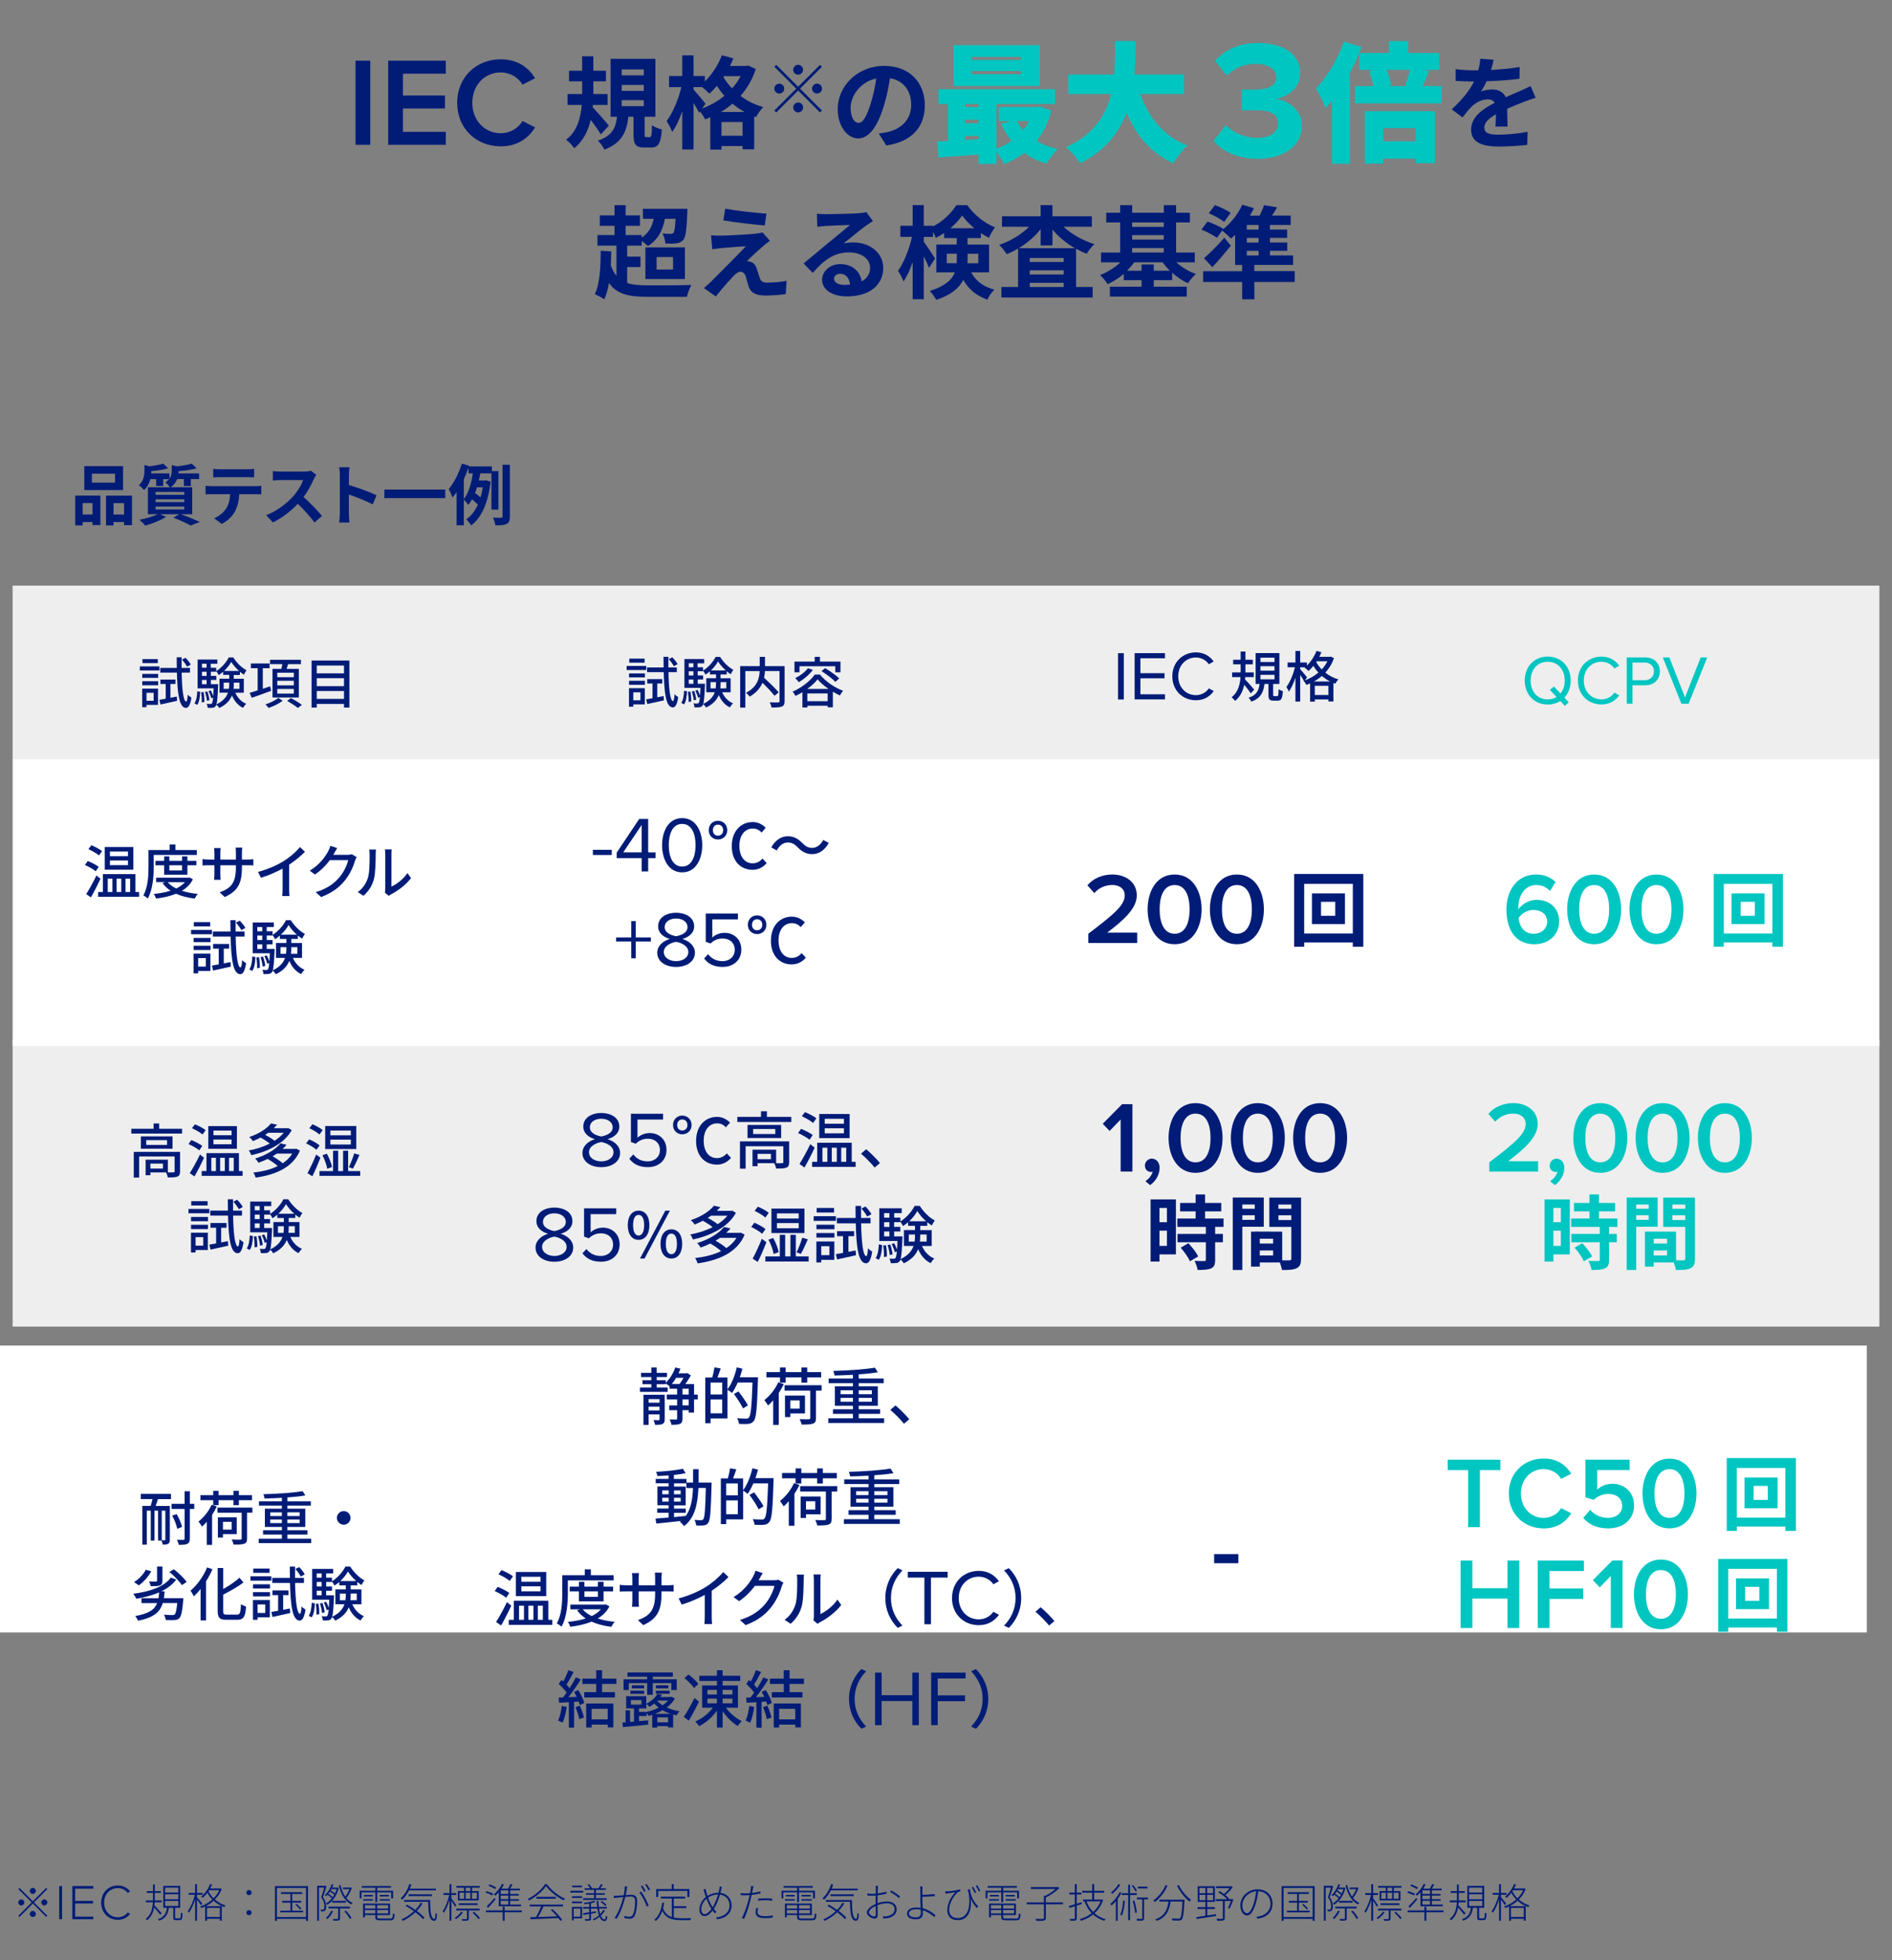 <?xml version="1.0" encoding="UTF-8"?>
<svg id="_レイヤー_1" data-name="レイヤー 1" xmlns="http://www.w3.org/2000/svg" viewBox="0 0 600 621.67">
  <rect x="0" y="0" width="600" height="621.67" fill="#808080" stroke="none"/>
  <defs>
    <style>
      .cls-1 {
        fill: #00c6c1;
      }

      .cls-1, .cls-2, .cls-3, .cls-4 {
        stroke-width: 0px;
      }

      .cls-2 {
        fill: #001c77;
      }

      .cls-3 {
        fill: #fff;
      }

      .cls-4 {
        fill: #eee;
      }
    </style>
  </defs>
  <g>
    <path class="cls-2" d="m112.74,45.93v-26.68h4.68v26.68h-4.68Z"/>
    <path class="cls-2" d="m123.1,45.93v-26.68h18.28v4.12h-13.6v6.92h13.32v4.12h-13.32v7.4h13.6v4.12h-18.28Z"/>
    <path class="cls-2" d="m144.98,32.61c0-8.2,6.12-13.8,13.8-13.8,5.6,0,8.92,2.8,10.92,6l-4,2.04c-1.28-2.2-3.84-3.88-6.92-3.88-5.08,0-9,4.04-9,9.64s3.92,9.64,9,9.64c3.08,0,5.64-1.64,6.92-3.88l4,2.04c-2.04,3.2-5.32,6-10.92,6-7.68,0-13.8-5.6-13.8-13.8Z"/>
    <path class="cls-2" d="m190.53,42.63c-.7-1.22-1.98-3.01-3.2-4.61-.8,3.42-2.34,6.66-5.22,8.99-.54-.8-1.73-2.08-2.59-2.72,3.52-2.59,4.64-6.98,4.96-11.01h-4.51v-3.46h4.64v-4.03h-4.16v-3.36h4.16v-4.58h3.55v4.58h4v3.36h-4v4.03h4.51v3.46h-4.64l-.06.77c1.34,1.38,4.42,4.9,5.12,5.79l-2.56,2.78Zm15.52.86c.51,0,.64-.42.7-3.78.7.54,2.18,1.12,3.14,1.38-.32,4.54-1.18,5.7-3.46,5.7h-2.11c-2.82,0-3.42-1.06-3.42-4.19v-5.57h-1.63c-.54,4.7-1.98,8.29-7.62,10.43-.38-.9-1.34-2.21-2.05-2.85,4.67-1.57,5.66-4.19,6.08-7.58h-2.05v-18.37h14.21v18.37h-3.42v5.5c0,.86.06.96.54.96h1.09Zm-8.9-19.58h7.01v-1.89h-7.01v1.89Zm0,4.9h7.01v-1.89h-7.01v1.89Zm0,4.86h7.01v-1.89h-7.01v1.89Z"/>
    <path class="cls-2" d="m239.68,21.9c-1.09,3.33-2.75,6.14-4.86,8.51,2.02,1.54,4.45,2.78,7.23,3.55-.77.74-1.82,2.24-2.3,3.17l-.58-.22v10.43h-3.68v-1.02h-6.69v1.12h-3.55v-10.24c-.54.26-1.09.48-1.63.67-.35-.74-1.02-1.76-1.63-2.53l-.29.42c-.38-.8-1.06-1.98-1.76-3.1v14.75h-3.58v-12.13c-.9,2.56-1.98,4.93-3.2,6.56-.35-1.06-1.18-2.53-1.76-3.46,1.95-2.53,3.78-6.94,4.67-10.75h-3.9v-3.52h4.19v-6.56h3.58v6.56h3.58v1.73c2.27-2.21,4.26-5.25,5.41-8.32l3.62.99c-.32.8-.67,1.6-1.06,2.4h5.15l.64-.13,2.4,1.12Zm-17.02,12.51c2.56-.96,4.99-2.3,7.07-4.03-.9-1.02-1.7-2.08-2.4-3.14-.77.93-1.57,1.76-2.37,2.46-.48-.51-1.47-1.41-2.3-2.08h-2.72v.77c.86.93,3.26,3.78,3.81,4.51l-1.09,1.5Zm13.47,1.09c-1.41-.77-2.69-1.66-3.84-2.62-1.15.99-2.37,1.86-3.68,2.62h7.52Zm-.64,7.55v-4.35h-6.69v4.35h6.69Zm-5.86-18.91l-.22.32c.74,1.22,1.63,2.43,2.75,3.58,1.06-1.18,1.98-2.5,2.72-3.9h-5.25Z"/>
    <path class="cls-2" d="m260.04,20.57l.61.61-6.93,6.93,6.93,6.93-.61.61-6.93-6.93-6.95,6.95-.61-.61,6.95-6.95-6.93-6.93.61-.61,6.93,6.93,6.93-6.93Zm-12.91,9.11c-.86,0-1.57-.71-1.57-1.57s.71-1.57,1.57-1.57,1.57.71,1.57,1.57-.71,1.57-1.57,1.57Zm4.41-7.56c0-.86.71-1.57,1.57-1.57s1.57.71,1.57,1.57-.71,1.57-1.57,1.57-1.57-.71-1.57-1.57Zm3.15,11.96c0,.86-.71,1.57-1.57,1.57s-1.57-.71-1.57-1.57.71-1.57,1.57-1.57,1.57.71,1.57,1.57Zm4.41-7.56c.86,0,1.57.71,1.57,1.57s-.71,1.57-1.57,1.57-1.57-.71-1.57-1.57.71-1.57,1.57-1.57Z"/>
    <path class="cls-2" d="m281.08,46.15l-2.4-3.81c1.22-.13,2.11-.32,2.98-.51,4.1-.96,7.3-3.9,7.3-8.58,0-4.42-2.4-7.71-6.72-8.45-.45,2.72-.99,5.66-1.92,8.67-1.92,6.46-4.67,10.43-8.16,10.43s-6.5-3.9-6.5-9.31c0-7.39,6.4-13.7,14.69-13.7s12.93,5.5,12.93,12.48-4.13,11.52-12.19,12.77Zm-8.8-7.17c1.34,0,2.59-2.02,3.9-6.34.74-2.37,1.34-5.09,1.7-7.74-5.28,1.09-8.13,5.76-8.13,9.28,0,3.23,1.28,4.8,2.53,4.8Z"/>
    <path class="cls-1" d="m333.45,35.11c-1.03,3.85-2.62,7.01-4.71,9.59,1.93,1.15,4.18,2.01,6.68,2.58-1.19,1.07-2.75,3.24-3.48,4.63-2.71-.78-5.08-1.93-7.13-3.4-1.89,1.44-4.02,2.58-6.36,3.53-.53-1.11-1.52-2.67-2.46-3.81v3.73h-5.7v-2.95c-4.55.33-9.1.66-12.67.94l-.37-5.08c1.02-.04,2.17-.08,3.4-.16v-11.73h-3.03v-4.67h36.94v4.67h-18.57v14.19c1.72-.62,3.32-1.48,4.76-2.5-1.31-1.6-2.38-3.4-3.32-5.41l3.12-.86h-3.81v-4.47h12.05l.98-.16,3.69,1.35Zm-3.69-7.83h-27.35v-12.96h27.35v12.96Zm-23.7,5.7v.98h4.22v-.98h-4.22Zm0,6.11h4.22v-1.11h-4.22v1.11Zm4.22,5.08v-1.07h-4.22v1.31l4.22-.25Zm13.49-26.12h-15.66v.98h15.66v-.98Zm0,4.47h-15.66v1.02h15.66v-1.02Zm-1.35,15.87c.53,1.02,1.23,1.97,2.01,2.87.74-.9,1.35-1.84,1.88-2.87h-3.89Z"/>
    <path class="cls-1" d="m361.58,29.82c2.67,7.42,7.42,13.41,14.96,16.32-1.48,1.31-3.48,3.94-4.43,5.66-7.22-3.32-11.73-8.77-14.88-16.03-2.34,6.31-6.68,12.01-14.76,16.03-.94-1.64-2.75-3.77-4.51-5.08,8.98-4.06,12.75-10.21,14.39-16.89h-13.57v-6.19h14.55c.29-3.61.25-7.22.29-10.62h6.56c-.04,3.4-.08,7.01-.41,10.62h15.74v6.19h-13.94Z"/>
    <path class="cls-1" d="m388.77,39.69c2.45,2.56,6.34,4.05,9.81,4.05,4.32,0,6.72-1.87,6.72-4.58,0-2.88-2.19-4.21-7.14-4.21-1.49,0-3.89,0-4.42.05v-6.61c.64.05,3.04.05,4.42.05,3.94,0,6.56-1.28,6.56-3.94,0-2.83-2.88-4.26-6.61-4.26-3.46,0-6.56,1.33-9.06,3.73l-3.73-4.69c2.88-3.25,7.36-5.65,13.59-5.65,8.31,0,13.43,3.73,13.43,9.65,0,4.48-3.84,7.41-7.78,8.1,3.62.37,8.31,3.2,8.31,8.53,0,6.13-5.49,10.45-14.02,10.45-6.56,0-11.41-2.51-14.02-5.7l3.94-4.96Z"/>
    <path class="cls-1" d="m431.81,14.94c-1.02,2.71-2.3,5.54-3.73,8.24v28.74h-5.66v-19.93c-.66.82-1.35,1.6-2.01,2.34-.53-1.48-2.13-4.8-3.12-6.27,3.53-3.57,6.93-9.23,8.9-14.88l5.62,1.76Zm25.42,12.38v5.45h-27.51v-5.45h5.82c-.29-1.48-.82-3.36-1.39-4.84l1.44-.33h-4.47v-5.33h9.35v-3.77h6.11v3.77h9.84v5.33h-5.21l1.97.33c-.74,1.85-1.39,3.53-1.97,4.84h6.03Zm-24.39,7.95h22.18v16.48h-6.11v-1.44h-10.25v1.6h-5.82v-16.65Zm5.82,5.37v4.18h10.25v-4.18h-10.25Zm1.07-18.49c.7,1.64,1.27,3.53,1.44,4.88l-1.15.29h6.68l-1.11-.21c.53-1.39,1.15-3.36,1.52-4.96h-7.38Z"/>
    <path class="cls-2" d="m472.85,22.18c3.04-.16,6.24-.45,9.06-.93l-.03,3.71c-3.04.45-6.98.7-10.43.8-.54,1.18-1.18,2.34-1.82,3.26.83-.38,2.56-.64,3.62-.64,1.95,0,3.55.83,4.26,2.46,1.66-.77,3.01-1.31,4.32-1.89,1.25-.54,2.37-1.06,3.55-1.66l1.6,3.71c-1.02.29-2.72.93-3.81,1.34-1.44.58-3.26,1.28-5.22,2.18.03,1.79.1,4.16.13,5.63h-3.84c.1-.96.13-2.5.16-3.9-2.4,1.38-3.68,2.62-3.68,4.22,0,1.76,1.5,2.24,4.64,2.24,2.72,0,6.27-.35,9.09-.9l-.13,4.13c-2.11.29-6.05.54-9.06.54-5.02,0-8.74-1.22-8.74-5.34s3.84-6.66,7.49-8.54c-.48-.8-1.34-1.09-2.24-1.09-1.79,0-3.78,1.02-4.99,2.21-.96.96-1.89,2.11-2.98,3.52l-3.42-2.56c3.36-3.1,5.63-5.95,7.07-8.83h-.42c-1.31,0-3.65-.06-5.41-.19v-3.74c1.63.26,4,.38,5.63.38h1.54c.35-1.28.58-2.53.64-3.68l4.22.35c-.16.8-.38,1.86-.8,3.2Z"/>
    <path class="cls-2" d="m198.88,89.75c1.73.58,3.9.74,6.53.74,2.43.03,10.98.03,13.86-.13-.54.9-1.18,2.62-1.44,3.78h-12.42c-5.95,0-9.76-.8-12.29-4.38-.35,1.98-.83,3.71-1.47,5.18-.64-.45-2.24-1.34-3.04-1.66,1.6-3.17,1.86-8.32,1.89-13.76l3.33.22c0,1.47-.06,2.94-.13,4.35.48,1.44,1.06,2.56,1.79,3.39v-9.57h-6.02v-3.36h5.41v-2.94h-4.67v-3.3h4.67v-3.23h3.52v3.23h4.54v3.3h-4.54v2.94h5.09v.8c2.11-1.34,3.26-3.3,3.81-5.95h-3.42v-3.17h14.11s0,.86-.03,1.31c-.22,5.31-.51,7.65-1.28,8.54-.58.7-1.28.96-2.14,1.09-.8.1-2.11.13-3.55.06-.03-.99-.42-2.34-.93-3.2,1.12.13,2.11.13,2.59.13.38,0,.67-.06.93-.32.29-.42.51-1.6.67-4.45h-3.39c-.74,4.03-2.46,6.82-5.38,8.64-.42-.42-1.25-1.06-1.98-1.6v1.47h-4.61v3.49h4.22v3.3h-4.22v5.06Zm5.79-11.3h12.54v10.05h-12.54v-10.05Zm3.55,7.04h5.22v-3.97h-5.22v3.97Z"/>
    <path class="cls-2" d="m242.08,78c-1.47,1.25-4.45,4-5.22,4.83.29-.03.86.1,1.22.22.93.29,1.5.99,1.92,2.18.29.86.64,2.08.93,2.91.29.99.99,1.5,2.24,1.5,2.46,0,4.67-.26,6.27-.58l-.26,4.19c-1.31.26-4.61.48-6.27.48-3.04,0-4.67-.67-5.47-2.75-.32-.96-.7-2.46-.93-3.26-.35-1.12-1.06-1.54-1.7-1.54-.67,0-1.34.51-2.11,1.28-1.09,1.12-3.49,3.74-5.7,6.56l-3.78-2.66c.58-.48,1.34-1.15,2.21-1.98,1.63-1.66,8.19-8.19,11.1-11.26-2.24.06-6.08.42-7.9.58-1.12.1-2.08.26-2.75.35l-.38-4.42c.74.06,1.89.13,3.07.1,1.5,0,8.77-.32,11.42-.67.61-.06,1.47-.22,1.82-.35l2.34,2.66c-.83.58-1.5,1.15-2.08,1.63Zm.96-10.24l-.51,3.74c-3.36-.26-9.34-.96-13.15-1.6l.61-3.71c3.58.67,9.73,1.34,13.06,1.57Z"/>
    <path class="cls-2" d="m261.95,67.92c1.7,0,8.54-.13,10.37-.29,1.31-.13,2.05-.22,2.43-.35l2.08,2.85c-.74.48-1.5.93-2.24,1.47-1.73,1.22-5.09,4.03-7.1,5.63,1.06-.26,2.02-.35,3.04-.35,5.44,0,9.57,3.39,9.57,8.06,0,5.06-3.84,9.06-11.58,9.06-4.45,0-7.81-2.05-7.81-5.25,0-2.59,2.34-4.99,5.73-4.99,3.97,0,6.37,2.43,6.82,5.47,1.76-.93,2.66-2.4,2.66-4.35,0-2.88-2.88-4.83-6.66-4.83-4.9,0-8.1,2.59-11.52,6.5l-2.91-3.01c2.27-1.82,6.14-5.09,8.03-6.66,1.79-1.47,5.12-4.16,6.69-5.54-1.63.03-6.05.22-7.74.32-.86.06-1.89.16-2.62.26l-.13-4.16c.9.13,2.02.16,2.91.16Zm5.76,22.43c.67,0,1.28-.03,1.86-.1-.19-2.08-1.38-3.42-3.1-3.42-1.22,0-1.98.74-1.98,1.54,0,1.18,1.31,1.98,3.23,1.98Z"/>
    <path class="cls-2" d="m308,86.39c1.86,3.33,4.26,4.54,7.33,5.5-.86.8-1.76,2.05-2.18,3.17-3.17-1.22-5.7-2.85-7.65-6.3-1.34,2.56-3.9,4.83-8.61,6.34-.35-.77-1.44-2.21-2.02-2.82,4.9-1.54,7.04-3.62,7.94-5.89h-5.86v-8.83h6.46v-2.05h-4v-1.63c-.86.61-1.73,1.12-2.62,1.57-.22-.54-.54-1.22-.93-1.86v1.54h-2.91v1.54c.86,1.12,3.1,4.54,3.58,5.34l-1.92,2.94c-.35-.93-.99-2.3-1.66-3.65v13.6h-3.52v-11.78c-.83,2.4-1.82,4.61-2.91,6.14-.35-1.02-1.15-2.5-1.73-3.39,1.86-2.53,3.58-6.94,4.42-10.75h-3.68v-3.52h3.9v-6.56h3.52v6.56h2.91v.22c3.1-1.57,5.89-4.29,7.42-6.75h3.46c2.21,3.07,5.47,5.76,8.8,7.01-.7.9-1.44,2.3-1.95,3.33-.83-.42-1.7-.93-2.53-1.47v1.57h-4.22v2.05h6.82v8.83h-5.66Zm-4.61-2.91c.03-.35.03-.74.03-1.09v-1.92h-3.17v3.01h3.14Zm5.6-11.1c-1.54-1.25-2.91-2.69-3.87-4.03-.9,1.34-2.21,2.75-3.71,4.03h7.58Zm-2.14,8.1v2.02c0,.32,0,.67-.03.99h3.42v-3.01h-3.39Z"/>
    <path class="cls-2" d="m337.25,71.89c2.56,2.4,6.18,4.42,9.82,5.54-.8.67-1.89,2.08-2.46,3.04-1.15-.42-2.27-.96-3.36-1.57v12.13h5.25v3.33h-28.93v-3.33h5.28v-12.19c-1.18.67-2.37,1.28-3.62,1.76-.54-.86-1.57-2.24-2.37-2.94,3.52-1.15,7.04-3.3,9.5-5.76h-8.61v-3.3h12.26v-3.55h3.74v3.55h12.51v3.3h-9.02Zm3.65,6.82c-2.72-1.54-5.18-3.58-7.14-5.89v5.02h-3.74v-5.15c-1.89,2.34-4.29,4.42-6.94,6.02h17.82Zm-3.58,3.1h-10.75v1.28h10.75v-1.28Zm-10.75,5.25h10.75v-1.34h-10.75v1.34Zm10.75,3.97v-1.34h-10.75v1.34h10.75Z"/>
    <path class="cls-2" d="m373.02,83.19c1.7,1.54,3.94,2.91,6.24,3.71-.83.7-1.98,2.02-2.53,2.94-1.73-.8-3.46-1.95-5.02-3.36v2.37h-5.82v2.08h10.46v3.14h-24.38v-3.14h10.05v-2.08h-5.66v-1.98c-1.57,1.34-3.3,2.46-5.09,3.26-.54-.9-1.63-2.21-2.43-2.91,2.34-.86,4.7-2.34,6.46-4.03h-6.14v-3.1h6.08v-9.54h-4.42v-3.07h4.42v-2.4h3.81v2.4h10.02v-2.4h3.9v2.4h4.38v3.07h-4.38v9.54h5.92v3.1h-5.86Zm-2.02,2.66c-.86-.83-1.63-1.73-2.3-2.66h-9.02c-.64.93-1.44,1.82-2.27,2.66h4.61v-1.98h3.87v1.98h5.12Zm-11.97-15.3v1.41h10.02v-1.41h-10.02Zm0,5.44h10.02v-1.41h-10.02v1.41Zm0,4.1h10.02v-1.44h-10.02v1.44Z"/>
    <path class="cls-2" d="m410.59,89.43h-12.8v5.5h-3.87v-5.5h-12.38v-3.42h12.38v-1.98h-2.24v-9.54c-.42.42-.86.83-1.28,1.18-.64-.67-1.98-1.89-2.82-2.56l-1.66,2.3c-1.06-.8-3.26-1.92-4.93-2.59l1.95-2.56c1.6.58,3.84,1.54,4.99,2.34l-.1.13c2.5-1.95,4.8-4.86,6.14-7.81l3.68,1.09c-.38.8-.8,1.6-1.28,2.37h3.1c.54-1.12,1.06-2.3,1.38-3.3l4.16.67c-.54.93-1.09,1.82-1.63,2.62h5.92v2.98h-6.56v1.47h5.44v2.62h-5.44v1.47h5.47v2.62h-5.47v1.47h7.33v3.01h-12.29v1.98h12.8v3.42Zm-20.26-11.52c-1.82,2.27-3.84,4.64-5.86,6.82l-2.66-2.85c1.76-1.47,4.29-4.03,6.46-6.5l2.05,2.53Zm-2.14-7.52c-1.02-.9-3.23-2.08-4.86-2.75l1.95-2.59c1.66.58,3.84,1.63,4.99,2.46l-2.08,2.88Zm10.94.96h-3.74v1.47h3.74v-1.47Zm0,4.1h-3.74v1.47h3.74v-1.47Zm-3.74,5.57h3.74v-1.47h-3.74v1.47Z"/>
  </g>
  <g>
    <path class="cls-2" d="m23.86,157.17h7.98v9.34h-2.5v-.94h-3.13v1.05h-2.35v-9.44Zm2.35,2.39v3.61h3.13v-3.61h-3.13Zm12.82-4.13h-12.3v-7.6h12.3v7.6Zm-2.54-5.2h-7.35v2.83h7.35v-2.83Zm5.37,6.95v9.36h-2.52v-.97h-3.34v1.05h-2.39v-9.44h8.25Zm-2.52,6v-3.61h-3.34v3.61h3.34Z"/>
    <path class="cls-2" d="m57.35,163.09c2.14.76,4.55,1.76,5.98,2.46l-2.9,1.11c-1.2-.69-3.34-1.68-5.46-2.48l1.89-1.09h-6.13l1.91.84c-1.74,1.13-4.43,2.16-6.55,2.75-.44-.48-1.32-1.39-1.85-1.83,2.04-.38,4.32-1.05,5.77-1.76h-3.11v-8.56h6.97c-.31-.52-1.01-1.24-1.45-1.53.52-.34.92-.69,1.22-1.05h-1.89v2.18h-2.22v-2.18h-1.85c-.31,1.2-.9,2.48-2.02,3.48-.34-.46-1.13-1.26-1.64-1.55,1.53-1.39,1.78-3.11,1.78-4.49v-1.91l1.6.4c1.64-.19,3.32-.5,4.37-.84l1.53,1.47c-1.51.46-3.5.76-5.33.9v.1c0,.19,0,.42-.02.63h5.77v1.7c.61-.8.73-1.64.73-2.43v-1.91l1.68.4c1.74-.21,3.57-.52,4.7-.86l1.51,1.49c-1.62.46-3.78.73-5.73.9v.1c0,.19,0,.4-.02.61h6.57v1.8h-2.64v2.2h-2.22v-2.2h-2.12c-.36.92-.99,1.83-2.06,2.58h6.84v8.56h-3.63Zm-8.02-6.17h9.11v-.9h-9.11v.9Zm0,2.33h9.11v-.9h-9.11v.9Zm0,2.33h9.11v-.92h-9.11v.92Z"/>
    <path class="cls-2" d="m67.2,154.19h13.75c.44,0,1.36-.04,1.91-.13v2.73c-.52-.04-1.32-.06-1.91-.06h-5.06c-.13,2.16-.59,3.92-1.34,5.39-.73,1.45-2.35,3.09-4.22,4.03l-2.46-1.78c1.49-.57,2.96-1.78,3.8-3,.86-1.3,1.22-2.88,1.3-4.64h-5.77c-.63,0-1.43.04-2.01.08v-2.75c.63.06,1.36.13,2.01.13Zm2.67-5.35h8.44c.71,0,1.55-.04,2.27-.15v2.71c-.71-.04-1.53-.08-2.27-.08h-8.42c-.73,0-1.62.04-2.27.08v-2.71c.69.1,1.55.15,2.25.15Z"/>
    <path class="cls-2" d="m99.56,151.86c-.71,1.64-1.89,3.88-3.3,5.77,2.08,1.8,4.62,4.49,5.86,6l-2.39,2.08c-1.36-1.89-3.32-4.03-5.29-5.94-2.22,2.35-5.02,4.53-7.89,5.9l-2.16-2.27c3.38-1.26,6.63-3.82,8.6-6.02,1.39-1.57,2.67-3.65,3.13-5.14h-7.11c-.88,0-2.04.13-2.48.15v-2.98c.57.08,1.85.15,2.48.15h7.41c.9,0,1.74-.13,2.16-.27l1.72,1.28c-.17.23-.55.88-.73,1.3Z"/>
    <path class="cls-2" d="m107.77,150.71c0-.73-.06-1.78-.21-2.52h3.27c-.08.73-.19,1.66-.19,2.52v3.11c2.81.82,6.84,2.31,8.77,3.25l-1.2,2.9c-2.16-1.13-5.31-2.35-7.58-3.13v5.94c0,.61.1,2.08.19,2.94h-3.27c.13-.84.21-2.1.21-2.94v-12.07Z"/>
    <path class="cls-2" d="m141.2,155.26v2.71h-19.31v-2.71h19.31Z"/>
    <path class="cls-2" d="m155.85,161.64v-11.52h-3.53c-.15.73-.29,1.51-.46,2.27h1.87l.4-.08,1.45.44c-.76,6.78-2.96,11.52-6.17,13.87-.31-.57-1.09-1.53-1.55-1.91,1.53-1.05,2.75-2.6,3.67-4.64-.44-.52-1.18-1.2-1.83-1.72-.36.65-.76,1.24-1.22,1.76-.31-.48-.94-1.24-1.39-1.68v8.16h-2.29v-10.52c-.42.63-.86,1.22-1.3,1.72-.19-.59-.8-2.04-1.2-2.69,1.68-1.95,3.23-5.02,4.16-8.08l2.31.69-.06.21h7.28v1.49h2.06v12.21h-2.2Zm-8.75-3.36c1.6-2.01,2.43-5.29,2.85-8.16h-1.39v-1.78c-.42,1.22-.92,2.43-1.47,3.63v6.32Zm4.2-3.74c-.21.63-.42,1.24-.65,1.83.59.42,1.26.92,1.74,1.39.29-.99.52-2.06.71-3.21h-1.8Zm10.39-7.14v16.37c0,1.32-.23,1.97-1.01,2.37-.76.4-1.93.48-3.59.48-.08-.67-.42-1.76-.76-2.46,1.13.06,2.2.06,2.58.04.34-.02.46-.1.46-.46v-16.35h2.31Z"/>
  </g>
  <rect class="cls-4" x="4" y="185.73" width="592" height="55"/>
  <g>
    <path class="cls-2" d="m50.55,212.64h-6.21v-1.29h6.21v1.29Zm-.44,10.91h-3.66v.73h-1.36v-5.88h5.02v5.14Zm-5-9.83h5.04v1.26h-5.04v-1.26Zm0,2.33h5.04v1.28h-5.04v-1.28Zm4.93-5.74h-4.86v-1.28h4.86v1.28Zm-3.59,9.41v2.52h2.27v-2.52h-2.27Zm9.62,1.19l.1,1.35c-1.84.42-3.78.86-5.28,1.17l-.35-1.49c.58-.09,1.26-.21,2.01-.35v-4.67h-1.68v-1.4h4.77v1.4h-1.59v4.37l2.01-.38Zm1.54-7.59c.1,5.44.56,9.13,1.43,9.18.24.02.42-.82.49-2.2.26.35.93.79,1.17.94-.38,2.66-1.1,3.29-1.73,3.27-2.13-.07-2.69-4.3-2.87-11.19h-5.28v-1.49h5.25c-.02-1.07-.04-2.2-.04-3.38h1.56c-.02,1.17-.02,2.31,0,3.38h2.66v1.49h-2.64Zm1.7-1.89c-.3-.61-1-1.56-1.61-2.24l1.12-.58c.65.63,1.36,1.54,1.68,2.17l-1.19.65Z"/>
    <path class="cls-2" d="m61.67,223.07c.61-.87.82-2.36.89-3.85l.93.19c-.07,1.56-.26,3.18-.94,4.13l-.87-.47Zm12.96-3.39c.68,1.59,1.89,2.89,3.46,3.53-.33.28-.8.89-1.03,1.28-1.59-.77-2.76-2.17-3.5-3.92-.59,1.49-1.77,2.89-4.02,3.97-.16-.31-.59-.82-.91-1.08-.07.23-.16.38-.25.49-.26.33-.56.47-.96.51-.37.05-.94.05-1.54.04-.04-.38-.16-.94-.37-1.28.54.05,1.01.05,1.24.05.19,0,.33-.04.45-.21.16-.19.28-.72.38-1.85l-.59.23c-.12-.63-.49-1.56-.86-2.27l.7-.23c.3.54.61,1.24.79,1.8.05-.65.1-1.43.14-2.43h-5.09v-9.15h6.26v1.35h-2.1v1.26h1.73v1.07c1.64-.98,3.24-2.82,3.99-4.35h1.43c1.03,1.66,2.66,3.29,4.2,4.09-.28.37-.61.94-.82,1.4-.42-.26-.86-.58-1.28-.93v1.01h-1.96v1.21h3.2v4.43h-2.71Zm-10.07-.21c.19,1.01.28,2.33.24,3.17l-.82.12c.05-.87-.04-2.17-.19-3.2l.77-.09Zm-.51-8.97v1.26h1.47v-1.26h-1.47Zm0,2.54v1.33h1.47v-1.33h-1.47Zm0,3.97h1.47v-1.36h-1.47v1.36Zm1.57,5.23c-.05-.75-.31-1.92-.59-2.82l.73-.14c.31.87.59,2.05.65,2.78l-.79.17Zm3.57-5.23s0,.42-.02.59c-.14,3.22-.28,4.91-.52,5.77,2.13-1.01,3.17-2.33,3.64-3.69h-2.69v-4.43h3.1v-1.21h-1.94v-1c-.46.4-.94.77-1.43,1.07-.16-.35-.47-.91-.73-1.24v.16h-1.73v1.33h1.73v1.28h-1.73v1.36h2.34Zm3.39,1.45c.09-.56.1-1.1.1-1.64v-.33h-1.75v1.98h1.64Zm3.22-5.68c-.98-.86-1.87-1.89-2.47-2.87-.51.94-1.33,1.98-2.27,2.87h4.74Zm-1.66,3.71v.35c0,.54-.02,1.08-.09,1.63h1.89v-1.98h-1.8Z"/>
    <path class="cls-2" d="m85.96,219.1c-2.15.79-4.41,1.61-6.14,2.2l-.65-1.56c.7-.21,1.57-.47,2.54-.79v-7.03h-2.15v-1.5h5.93v1.5h-2.15v6.51l2.34-.77.28,1.43Zm3.66,3.15c-1.12.87-2.92,1.78-4.44,2.27-.23-.31-.7-.84-1.01-1.12,1.47-.47,3.24-1.35,4.11-2.06l1.35.91Zm-.38-10.13c.1-.49.21-1.01.3-1.5h-3.92v-1.38h9.81v1.38h-4.04c-.16.51-.35,1.03-.51,1.5h3.88v9.08h-8.34v-9.08h2.82Zm3.94,1.22h-5.25v1.43h5.25v-1.43Zm0,2.57h-5.25v1.45h5.25v-1.45Zm0,2.59h-5.25v1.47h5.25v-1.47Zm-.93,2.9c1.14.58,2.68,1.5,3.48,2.15l-1.29.98c-.72-.63-2.26-1.61-3.39-2.26l1.21-.87Z"/>
    <path class="cls-2" d="m110.8,209.48v14.92h-1.71v-1.15h-8.64v1.15h-1.64v-14.92h12Zm-10.35,1.59v2.48h8.64v-2.48h-8.64Zm0,4.02v2.52h8.64v-2.52h-8.64Zm8.64,6.56v-2.5h-8.64v2.5h8.64Z"/>
  </g>
  <g>
    <path class="cls-2" d="m204.93,212.49h-6.21v-1.29h6.21v1.29Zm-.44,10.91h-3.66v.73h-1.36v-5.88h5.02v5.14Zm-5-9.83h5.04v1.26h-5.04v-1.26Zm0,2.33h5.04v1.28h-5.04v-1.28Zm4.93-5.74h-4.86v-1.28h4.86v1.28Zm-3.59,9.41v2.52h2.27v-2.52h-2.27Zm9.62,1.19l.1,1.35c-1.84.42-3.78.86-5.28,1.17l-.35-1.49c.58-.09,1.26-.21,2.01-.35v-4.67h-1.68v-1.4h4.77v1.4h-1.59v4.37l2.01-.38Zm1.54-7.59c.1,5.44.56,9.13,1.43,9.18.24.02.42-.82.49-2.2.26.35.93.79,1.17.94-.38,2.66-1.1,3.29-1.73,3.27-2.13-.07-2.69-4.3-2.87-11.19h-5.28v-1.49h5.25c-.02-1.07-.04-2.2-.04-3.38h1.56c-.02,1.17-.02,2.31,0,3.38h2.66v1.49h-2.64Zm1.7-1.89c-.3-.61-1-1.56-1.61-2.24l1.12-.58c.65.63,1.36,1.54,1.68,2.17l-1.19.65Z"/>
    <path class="cls-2" d="m216.05,222.92c.61-.87.82-2.36.89-3.85l.93.19c-.07,1.56-.26,3.18-.94,4.13l-.87-.47Zm12.96-3.39c.68,1.59,1.89,2.89,3.46,3.53-.33.28-.8.89-1.03,1.28-1.59-.77-2.76-2.17-3.5-3.92-.59,1.49-1.77,2.89-4.02,3.97-.16-.31-.59-.82-.91-1.08-.07.23-.16.38-.25.49-.26.33-.56.47-.96.51-.37.05-.94.05-1.54.04-.04-.38-.16-.94-.37-1.28.54.05,1.01.05,1.24.05.19,0,.33-.04.45-.21.16-.19.28-.72.38-1.85l-.59.23c-.12-.63-.49-1.56-.86-2.27l.7-.23c.3.54.61,1.24.79,1.8.05-.65.1-1.43.14-2.43h-5.09v-9.15h6.26v1.35h-2.1v1.26h1.73v1.07c1.64-.98,3.24-2.82,3.99-4.35h1.43c1.03,1.66,2.66,3.29,4.2,4.09-.28.37-.61.94-.82,1.4-.42-.26-.86-.58-1.28-.93v1.01h-1.96v1.21h3.2v4.43h-2.71Zm-10.07-.21c.19,1.01.28,2.33.24,3.17l-.82.12c.05-.87-.04-2.17-.19-3.2l.77-.09Zm-.51-8.97v1.26h1.47v-1.26h-1.47Zm0,2.54v1.33h1.47v-1.33h-1.47Zm0,3.97h1.47v-1.36h-1.47v1.36Zm1.57,5.23c-.05-.75-.31-1.92-.59-2.82l.73-.14c.31.87.59,2.05.65,2.78l-.79.17Zm3.57-5.23s0,.42-.02.59c-.14,3.22-.28,4.91-.52,5.77,2.13-1.01,3.17-2.33,3.64-3.69h-2.69v-4.43h3.1v-1.21h-1.94v-1c-.46.4-.94.77-1.43,1.07-.16-.35-.47-.91-.73-1.24v.16h-1.73v1.33h1.73v1.28h-1.73v1.36h2.34Zm3.39,1.45c.09-.56.1-1.1.1-1.64v-.33h-1.75v1.98h1.64Zm3.22-5.68c-.98-.86-1.87-1.89-2.47-2.87-.51.94-1.33,1.98-2.27,2.87h4.74Zm-1.66,3.71v.35c0,.54-.02,1.08-.09,1.63h1.89v-1.98h-1.8Z"/>
    <path class="cls-2" d="m248.81,222.37c0,.96-.23,1.45-.87,1.71-.65.28-1.73.3-3.27.3-.07-.46-.33-1.21-.56-1.64,1.14.05,2.33.05,2.66.03s.44-.1.44-.42v-9.53h-4.62c-.04.68-.12,1.4-.28,2.15,1.61,1.45,3.62,3.38,4.63,4.62l-1.33,1.07c-.8-1.07-2.36-2.71-3.81-4.11-.68,1.59-1.91,3.13-4.06,4.39-.21-.35-.77-.93-1.15-1.22,3.64-1.92,4.23-4.65,4.32-6.89h-4.55v11.58h-1.63v-13.15h6.19v-2.94h1.68v2.94h6.21v11.12Z"/>
    <path class="cls-2" d="m260.02,213.93c1.84,2.26,4.69,4.18,7.35,5.14-.38.42-.75,1.01-1.01,1.49-.72-.33-1.49-.73-2.24-1.19v4.95h-1.64v-.49h-6.45v.54h-1.57v-4.83c-.7.42-1.45.82-2.19,1.17-.19-.38-.59-1.01-.93-1.36,2.9-1.22,5.72-3.5,7.05-5.42h1.64Zm-6.49-.72h-1.59v-3.39h6.42v-1.5h1.66v1.5h6.51v3.39h-1.64v-1.92h-11.35v1.92Zm4.25-.77c-1.12,1.52-2.87,2.99-4.46,3.92-.23-.35-.8-1-1.14-1.29,1.52-.73,3.11-1.92,4.04-3.15l1.56.52Zm4.97,6.05c-1.38-.96-2.64-2.03-3.48-3.04-.75.98-1.91,2.06-3.27,3.04h6.75Zm-.28,3.9v-2.47h-6.45v2.47h6.45Zm-.79-10.49c1.52.91,3.5,2.27,4.46,3.25l-1.21,1.1c-.91-.98-2.83-2.43-4.41-3.41l1.15-.94Z"/>
  </g>
  <g>
    <path class="cls-2" d="m354.56,221.84v-14.69h1.83v14.69h-1.83Z"/>
    <path class="cls-2" d="m359.82,221.83v-14.69h9.63v1.62h-7.8v4.74h7.65v1.62h-7.65v5.07h7.8v1.62h-9.63Z"/>
    <path class="cls-2" d="m371.77,214.5c0-4.52,3.32-7.6,7.48-7.6,2.67,0,4.47,1.25,5.64,2.9l-1.54.86c-.84-1.23-2.36-2.14-4.1-2.14-3.15,0-5.6,2.47-5.6,5.97s2.45,5.97,5.6,5.97c1.74,0,3.26-.88,4.1-2.14l1.56.86c-1.23,1.67-3,2.9-5.66,2.9-4.17,0-7.48-3.08-7.48-7.6Z"/>
    <path class="cls-2" d="m396.63,219.91c-.4-.67-1.29-1.82-2.05-2.75-.4,1.92-1.24,3.78-2.9,5.12-.23-.33-.74-.87-1.12-1.15,2.1-1.56,2.68-4.09,2.83-6.4h-2.66v-1.49h2.71v-2.55h-2.38v-1.45h2.38v-2.61h1.52v2.61h2.34v1.45h-2.34v2.55h2.64v1.49h-2.69c-.02.25-.05.51-.07.75.72.7,2.48,2.71,2.9,3.24l-1.12,1.19Zm8.41.86c.31,0,.38-.25.44-2.2.3.28.95.51,1.33.61-.12,2.41-.51,3.03-1.63,3.03h-1.29c-1.35,0-1.63-.47-1.63-1.91v-3.39h-1.26c-.32,2.59-1.16,4.51-4.15,5.6-.17-.35-.58-.94-.91-1.21,2.61-.86,3.25-2.36,3.51-4.39h-1.26v-9.79h7.54v9.79h-1.98v3.38c0,.44.05.49.38.49h.89Zm-5.32-10.81h4.46v-1.38h-4.46v1.38Zm0,2.75h4.46v-1.43h-4.46v1.43Zm0,2.73h4.46v-1.42h-4.46v1.42Z"/>
    <path class="cls-2" d="m423.02,208.72c-.59,1.8-1.56,3.32-2.73,4.6,1.14.91,2.54,1.68,4.16,2.15-.33.31-.79.96-1.01,1.36-.19-.07-.38-.14-.58-.23v5.86h-1.57v-.63h-4.32v.68h-1.5v-5.77c-.38.17-.77.33-1.17.47-.19-.38-.59-.98-.93-1.31l.1-.04c-.26-.49-.72-1.19-1.14-1.82v8.45h-1.52v-7.56c-.58,1.73-1.31,3.36-2.08,4.41-.14-.45-.54-1.08-.79-1.45,1.1-1.45,2.19-4.02,2.71-6.28h-2.31v-1.5h2.47v-3.66h1.52v3.66h2.13v.94c1.28-1.22,2.36-2.87,3.03-4.62l1.56.42c-.19.49-.42.98-.67,1.45h3.32l.3-.07,1.01.47Zm-9.22,7.05c1.54-.54,3.03-1.38,4.3-2.47-.63-.68-1.16-1.4-1.59-2.12-.51.61-1.01,1.15-1.54,1.63-.26-.3-.89-.84-1.26-1.08l.12-.1h-1.5v.59c.47.51,1.84,2.19,2.17,2.59l-.7.96Zm7.99.35c-.96-.49-1.84-1.1-2.59-1.75-.77.66-1.61,1.26-2.5,1.75h5.09Zm-.51,4.3v-2.92h-4.32v2.92h4.32Zm-3.71-10.7l-.16.24c.42.79,1.01,1.59,1.75,2.34.72-.77,1.33-1.64,1.8-2.59h-3.39Z"/>
  </g>
  <g>
    <path class="cls-1" d="m496.11,221.26l1.38,1.49-1.27,1.1-1.41-1.52c-1.12.7-2.47,1.1-3.99,1.1-4.37,0-7.29-3.26-7.29-7.6s2.92-7.6,7.29-7.6,7.29,3.26,7.29,7.6c0,2.16-.72,4.05-2,5.42Zm-2.49-.2l-2.1-2.27,1.28-1.08,2.07,2.23c.86-1.04,1.35-2.47,1.35-4.1,0-3.44-2.12-5.97-5.41-5.97s-5.4,2.53-5.4,5.97,2.1,5.97,5.4,5.97c1.08,0,2.01-.26,2.8-.75Z"/>
    <path class="cls-1" d="m500.38,215.84c0-4.52,3.32-7.6,7.48-7.6,2.67,0,4.47,1.25,5.64,2.9l-1.54.86c-.84-1.23-2.36-2.14-4.1-2.14-3.15,0-5.6,2.47-5.6,5.97s2.45,5.97,5.6,5.97c1.74,0,3.26-.88,4.1-2.14l1.56.86c-1.23,1.67-3,2.9-5.66,2.9-4.17,0-7.48-3.08-7.48-7.6Z"/>
    <path class="cls-1" d="m515.88,223.18v-14.69h5.91c2.95,0,4.6,2.02,4.6,4.42s-1.69,4.42-4.6,4.42h-4.08v5.84h-1.83Zm5.69-13.06h-3.86v5.6h3.86c1.74,0,2.93-1.15,2.93-2.8s-1.19-2.8-2.93-2.8Z"/>
    <path class="cls-1" d="m533.21,223.18l-5.9-14.69h2.09l4.96,12.68,4.96-12.68h2.09l-5.92,14.69h-2.27Z"/>
  </g>
  <rect class="cls-4" x="4" y="329.73" width="592" height="91"/>
  <rect class="cls-3" x="4" y="240.73" width="592" height="91"/>
  <g>
    <path class="cls-2" d="m30.36,276.32c-.75-.62-2.24-1.47-3.43-2l.9-1.25c1.16.45,2.71,1.25,3.47,1.83l-.93,1.42Zm1.51,2.37c-.9,1.94-2.03,4.16-3.04,5.91l-1.49-1.04c.91-1.44,2.26-3.81,3.23-5.91l1.31,1.04Zm-.47-7.39c-.71-.62-2.2-1.47-3.36-2l.93-1.23c1.14.45,2.67,1.25,3.41,1.85l-.99,1.38Zm12.7,11.6v1.51h-12.98v-1.51h1.51v-5.69h10.3v5.69h1.18Zm-1.81-7.07h-9.07v-7.2h9.07v7.2Zm-8.12,7.07h1.47v-4.22h-1.47v4.22Zm6.42-12.84h-5.73v1.47h5.73v-1.47Zm0,2.84h-5.73v1.49h5.73v-1.49Zm-3.62,5.78v4.22h1.49v-4.22h-1.49Zm2.82,0v4.22h1.49v-4.22h-1.49Z"/>
    <path class="cls-2" d="m48.75,274.84c0,2.93-.26,7.26-1.88,10.09-.32-.28-1.04-.78-1.42-.95,1.51-2.65,1.64-6.44,1.64-9.14v-5.26h6.72v-1.75h1.81v1.75h6.79v1.55h-13.66v3.71Zm12.41,4.05c-.78,1.55-2,2.72-3.47,3.62,1.49.49,3.21.8,5.06.99-.35.35-.8,1.04-1.01,1.49-2.2-.28-4.2-.78-5.91-1.55-1.88.78-4.07,1.25-6.34,1.53-.13-.43-.45-1.1-.73-1.46,1.88-.19,3.71-.5,5.34-1.03-1.03-.67-1.88-1.47-2.57-2.41l.84-.32h-2.85v-1.4h10.28l.32-.06,1.06.58Zm-9.1-1.49v-2.98h-2.76v-1.42h2.76v-1.42h1.64v1.42h4.03v-1.42h1.7v1.42h2.85v1.42h-2.85v2.98h-7.37Zm1.12,2.37c.67.8,1.59,1.47,2.71,2.01,1.1-.54,2.05-1.19,2.76-2.01h-5.47Zm.52-5.35v1.64h4.03v-1.64h-4.03Z"/>
    <path class="cls-2" d="m71.27,284.49l-1.59-1.49c3.49-1.29,5.13-2.89,5.13-7.84v-.75h-4.93v2.8c0,.77.06,1.55.09,1.81h-2.07c.02-.26.09-1.03.09-1.81v-2.8h-1.83c-.88,0-1.64.04-1.94.07v-2.03c.24.06,1.08.15,1.94.15h1.83v-2.15c0-.47-.04-1.01-.11-1.49h2.11c-.04.24-.11.8-.11,1.49v2.15h4.93v-2.16c0-.75-.06-1.36-.09-1.62h2.11c-.04.28-.11.88-.11,1.62v2.16h1.75c.91,0,1.51-.06,1.87-.11v1.98c-.3-.04-.95-.06-1.85-.06h-1.77v.63c0,4.81-1.08,7.48-5.45,9.44Z"/>
    <path class="cls-2" d="m89.95,273.09c1.94-1.19,3.92-2.93,5.19-4.44l1.57,1.49c-1.42,1.44-3.17,2.87-5.02,4.09v7.74c0,.77.04,1.79.13,2.2h-2.31c.06-.41.11-1.44.11-2.2v-6.49c-1.96,1.06-4.42,2.15-6.88,2.89l-.91-1.85c3.26-.88,6.06-2.15,8.13-3.43Z"/>
    <path class="cls-2" d="m105.95,270.63c-.07.15-.17.32-.26.47h4.48c.52,0,1.04-.06,1.4-.19l1.53.93c-.19.3-.39.76-.52,1.14-.5,1.79-1.6,4.29-3.28,6.34-1.72,2.13-3.97,3.82-7.46,5.17l-1.73-1.55c3.6-1.08,5.82-2.72,7.48-4.66,1.38-1.59,2.5-3.94,2.84-5.5h-5.82c-1.19,1.6-2.78,3.26-4.74,4.57l-1.64-1.23c3.25-1.94,4.98-4.53,5.86-6.18.22-.37.54-1.14.69-1.68l2.16.71c-.37.56-.77,1.29-.97,1.66Z"/>
    <path class="cls-2" d="m116.68,278.37c.54-1.66.54-5.3.54-7.44,0-.63-.04-1.08-.15-1.51h2.16c-.02.15-.09.84-.09,1.49,0,2.13-.07,6.1-.58,7.97-.56,2.05-1.73,3.88-3.32,5.22l-1.79-1.19c1.62-1.12,2.69-2.82,3.23-4.53Zm5.5,3.53v-11.04c0-.77-.11-1.38-.11-1.49h2.16c-.02.11-.09.73-.09,1.49v10.32c1.62-.73,3.73-2.31,5.07-4.29l1.14,1.6c-1.59,2.11-4.22,4.07-6.36,5.15-.34.19-.56.35-.71.47l-1.23-1.03c.07-.32.13-.75.13-1.18Z"/>
    <path class="cls-2" d="m67.21,296.29h-6.62v-1.38h6.62v1.38Zm-.47,11.64h-3.9v.78h-1.46v-6.27h5.35v5.48Zm-5.34-10.48h5.37v1.34h-5.37v-1.34Zm0,2.48h5.37v1.36h-5.37v-1.36Zm5.26-6.12h-5.19v-1.36h5.19v1.36Zm-3.82,10.04v2.69h2.43v-2.69h-2.43Zm10.26,1.27l.11,1.44c-1.96.45-4.03.91-5.63,1.25l-.37-1.59c.62-.09,1.34-.22,2.15-.37v-4.98h-1.79v-1.49h5.09v1.49h-1.7v4.66l2.15-.41Zm1.64-8.1c.11,5.8.6,9.74,1.53,9.79.26.02.45-.88.52-2.35.28.37.99.84,1.25,1.01-.41,2.84-1.18,3.51-1.85,3.49-2.28-.07-2.87-4.59-3.06-11.94h-5.63v-1.59h5.6c-.02-1.14-.04-2.35-.04-3.6h1.66c-.02,1.25-.02,2.46,0,3.6h2.84v1.59h-2.82Zm1.81-2.02c-.32-.65-1.06-1.66-1.72-2.39l1.19-.62c.69.67,1.46,1.64,1.79,2.31l-1.27.69Z"/>
    <path class="cls-2" d="m79.07,307.41c.65-.93.88-2.52.95-4.1l.99.21c-.07,1.66-.28,3.4-1.01,4.4l-.93-.5Zm13.82-3.62c.73,1.7,2.02,3.08,3.69,3.77-.35.3-.86.95-1.1,1.36-1.7-.82-2.95-2.31-3.73-4.18-.63,1.59-1.88,3.08-4.29,4.24-.17-.34-.63-.88-.97-1.16-.07.24-.17.41-.26.52-.28.35-.6.5-1.03.54-.39.06-1.01.06-1.64.04-.04-.41-.17-1.01-.39-1.36.58.06,1.08.06,1.32.06.21,0,.35-.04.48-.22.17-.21.3-.77.41-1.98l-.63.24c-.13-.67-.52-1.66-.91-2.43l.75-.24c.32.58.65,1.32.84,1.92.06-.69.11-1.53.15-2.59h-5.43v-9.76h6.68v1.44h-2.24v1.34h1.85v1.14c1.75-1.04,3.45-3,4.25-4.65h1.53c1.1,1.77,2.84,3.51,4.48,4.37-.3.39-.65,1.01-.88,1.49-.45-.28-.91-.62-1.36-.99v1.08h-2.09v1.29h3.41v4.72h-2.89Zm-10.75-.22c.21,1.08.3,2.48.26,3.38l-.88.13c.06-.93-.04-2.31-.21-3.41l.82-.09Zm-.54-9.57v1.34h1.57v-1.34h-1.57Zm0,2.71v1.42h1.57v-1.42h-1.57Zm0,4.23h1.57v-1.46h-1.57v1.46Zm1.68,5.58c-.06-.8-.34-2.05-.63-3l.78-.15c.34.93.63,2.18.69,2.97l-.84.19Zm3.81-5.58s0,.45-.02.63c-.15,3.43-.3,5.24-.56,6.16,2.28-1.08,3.38-2.48,3.88-3.94h-2.87v-4.72h3.3v-1.29h-2.07v-1.06c-.48.43-1.01.82-1.53,1.14-.17-.37-.5-.97-.78-1.32v.17h-1.85v1.42h1.85v1.36h-1.85v1.46h2.5Zm3.62,1.55c.09-.6.11-1.18.11-1.75v-.35h-1.87v2.11h1.75Zm3.43-6.06c-1.04-.91-2-2.01-2.63-3.06-.54,1.01-1.42,2.11-2.43,3.06h5.06Zm-1.77,3.96v.37c0,.58-.02,1.16-.09,1.73h2.02v-2.11h-1.92Z"/>
  </g>
  <g>
    <path class="cls-2" d="m188.02,271.15v-1.64h5.98v1.64h-5.98Z"/>
    <path class="cls-2" d="m203.48,276.37v-4.22h-7.92v-1.72l7.14-10.7h2.85v10.6h2.35v1.82h-2.35v4.22h-2.08Zm0-14.73l-5.84,8.68h5.84v-8.68Z"/>
    <path class="cls-2" d="m216.33,259.46c4.55,0,6.37,4.51,6.37,8.59s-1.82,8.61-6.37,8.61-6.37-4.56-6.37-8.61,1.79-8.59,6.37-8.59Zm0,1.84c-3.18,0-4.25,3.42-4.25,6.75s1.08,6.77,4.25,6.77,4.25-3.45,4.25-6.77-1.08-6.75-4.25-6.75Z"/>
    <path class="cls-2" d="m224.75,263.29c0-1.8,1.33-2.99,2.93-2.99s2.95,1.19,2.95,2.99-1.35,2.95-2.95,2.95-2.93-1.19-2.93-2.95Zm4.58,0c0-1.05-.67-1.76-1.65-1.76s-1.61.71-1.61,1.76.65,1.74,1.61,1.74,1.65-.71,1.65-1.74Zm2.74,5.03c0-4.78,2.91-7.61,6.66-7.61,1.76,0,3.21.89,4.1,1.82l-1.31,1.49c-.75-.79-1.61-1.25-2.76-1.25-2.54,0-4.28,2.08-4.28,5.47s1.62,5.55,4.2,5.55c1.33,0,2.28-.55,3.13-1.51l1.33,1.45c-1.19,1.37-2.68,2.12-4.5,2.12-3.75,0-6.58-2.74-6.58-7.53Z"/>
    <path class="cls-2" d="m249.82,267.19c-1.45,0-2.7,1.01-3.49,2.52l-1.74-.95c1.29-2.34,3.15-3.55,5.25-3.55,1.84,0,3.19.73,4.58,2.14.97.97,1.76,1.55,3.17,1.55s2.7-1.01,3.49-2.52l1.74.95c-1.29,2.34-3.15,3.55-5.25,3.55-1.84,0-3.19-.73-4.58-2.14-.97-.97-1.76-1.55-3.17-1.55Z"/>
    <path class="cls-2" d="m201.61,298.6v5.32h-1.42v-5.32h-4.8v-1.3h4.8v-5.17h1.42v5.17h4.8v1.3h-4.8Z"/>
    <path class="cls-2" d="m212.41,297.78c-1.92-.55-3.7-1.8-3.7-4,0-3,2.92-4.31,5.7-4.31s5.72,1.32,5.72,4.31c0,2.2-1.8,3.45-3.72,4,2.07.62,3.97,2.15,3.97,4.37,0,2.82-2.7,4.51-5.97,4.51s-5.98-1.67-5.98-4.51c0-2.22,1.9-3.75,3.98-4.37Zm2,.92c-1.02.12-3.9,1.05-3.9,3.22,0,1.8,1.82,2.9,3.9,2.9s3.88-1.1,3.88-2.9c0-2.17-2.85-3.1-3.88-3.22Zm0-7.4c-2.02,0-3.62,1.02-3.62,2.75,0,2.02,2.62,2.7,3.62,2.87,1.02-.17,3.62-.85,3.62-2.87,0-1.72-1.62-2.75-3.62-2.75Z"/>
    <path class="cls-2" d="m224.56,302.62c1.1,1.4,2.55,2.2,4.6,2.2,2.27,0,3.85-1.55,3.85-3.58,0-2.2-1.57-3.6-3.82-3.6-1.47,0-2.72.48-3.85,1.58l-1.53-.53v-8.97h10.2v1.84h-8.12v5.78c.8-.8,2.22-1.5,3.9-1.5,2.77,0,5.3,1.9,5.3,5.32s-2.57,5.49-5.92,5.49c-2.82,0-4.62-1.02-5.87-2.67l1.27-1.38Z"/>
    <path class="cls-2" d="m237.16,293.29c0-1.8,1.33-2.99,2.93-2.99s2.95,1.19,2.95,2.99-1.35,2.95-2.95,2.95-2.93-1.19-2.93-2.95Zm4.58,0c0-1.05-.67-1.76-1.65-1.76s-1.61.71-1.61,1.76.65,1.74,1.61,1.74,1.65-.71,1.65-1.74Zm2.74,5.03c0-4.78,2.91-7.61,6.66-7.61,1.76,0,3.21.89,4.1,1.82l-1.31,1.49c-.75-.79-1.61-1.25-2.76-1.25-2.54,0-4.28,2.08-4.28,5.47s1.62,5.55,4.2,5.55c1.33,0,2.28-.55,3.13-1.51l1.33,1.45c-1.19,1.37-2.68,2.12-4.5,2.12-3.75,0-6.58-2.74-6.58-7.53Z"/>
  </g>
  <g>
    <path class="cls-2" d="m345.14,299.07v-2.95c8.3-6.29,11.54-9.09,11.54-12.17,0-2.25-1.92-3.28-3.88-3.28-2.5,0-4.42,1.03-5.77,2.57l-2.18-2.47c1.89-2.27,4.91-3.43,7.89-3.43,4.14,0,7.76,2.34,7.76,6.61,0,3.95-3.62,7.48-9.36,11.82h9.49v3.3h-15.49Z"/>
    <path class="cls-2" d="m372.5,277.35c6,0,8.56,5.64,8.56,11.04s-2.57,11.07-8.56,11.07-8.56-5.68-8.56-11.07,2.56-11.04,8.56-11.04Zm0,3.33c-3.5,0-4.75,3.63-4.75,7.71s1.25,7.74,4.75,7.74,4.75-3.66,4.75-7.74-1.25-7.71-4.75-7.71Z"/>
    <path class="cls-2" d="m392.25,277.35c6,0,8.56,5.64,8.56,11.04s-2.57,11.07-8.56,11.07-8.56-5.68-8.56-11.07,2.56-11.04,8.56-11.04Zm0,3.33c-3.5,0-4.75,3.63-4.75,7.71s1.25,7.74,4.75,7.74,4.75-3.66,4.75-7.74-1.25-7.71-4.75-7.71Z"/>
    <path class="cls-2" d="m432.34,277.17v23.09h-3.33v-1.36h-15.42v1.36h-3.18v-23.09h21.93Zm-3.33,18.88v-15.75h-15.42v15.75h15.42Zm-2.49-12.72v9.75h-10.47v-9.75h10.47Zm-3.08,2.67h-4.51v4.44h4.51v-4.44Z"/>
  </g>
  <g>
    <path class="cls-1" d="m487.15,277.35c2.66,0,4.71.96,6.16,2.37l-1.77,2.86c-1.12-1.19-2.34-1.9-4.39-1.9-3.56,0-5.64,3.31-5.64,7.07,0,.22,0,.42.03.61.96-1.44,3.21-2.98,5.74-2.98,3.85,0,7.16,2.34,7.16,6.9,0,3.98-3.11,7.18-7.89,7.18-6.29,0-8.82-5.1-8.82-11.04s3.24-11.07,9.43-11.07Zm-.9,11.23c-1.83,0-3.59,1-4.68,2.54.22,2.31,1.47,5.01,4.78,5.01,2.82,0,4.3-1.99,4.3-3.72,0-2.63-2.05-3.82-4.39-3.82Z"/>
    <path class="cls-1" d="m505.55,277.35c6,0,8.56,5.64,8.56,11.04s-2.56,11.07-8.56,11.07-8.56-5.68-8.56-11.07,2.57-11.04,8.56-11.04Zm0,3.33c-3.5,0-4.75,3.63-4.75,7.71s1.25,7.74,4.75,7.74,4.75-3.66,4.75-7.74-1.25-7.71-4.75-7.71Z"/>
    <path class="cls-1" d="m525.31,277.35c6,0,8.56,5.64,8.56,11.04s-2.56,11.07-8.56,11.07-8.56-5.68-8.56-11.07,2.57-11.04,8.56-11.04Zm0,3.33c-3.5,0-4.75,3.63-4.75,7.71s1.25,7.74,4.75,7.74,4.75-3.66,4.75-7.74-1.25-7.71-4.75-7.71Z"/>
    <path class="cls-1" d="m565.4,277.17v23.09h-3.33v-1.36h-15.42v1.36h-3.18v-23.09h21.93Zm-3.33,18.88v-15.75h-15.42v15.75h15.42Zm-2.49-12.72v9.75h-10.47v-9.75h10.47Zm-3.08,2.67h-4.51v4.44h4.51v-4.44Z"/>
  </g>
  <g>
    <path class="cls-2" d="m57.74,357.99v1.51h-16.1v-1.51h7.07v-1.68h1.77v1.68h7.26Zm-.63,13.51c0,.88-.19,1.36-.82,1.64-.65.26-1.62.28-3.08.28-.07-.48-.32-1.16-.54-1.6h-4.98v.9h-1.51v-4.93h7.05v4.03c.82.02,1.53.02,1.75-.02.3,0,.39-.07.39-.32v-4.72h-11.25v6.7h-1.7v-8.15h14.68v6.19Zm-2.39-11.1v3.9h-10.04v-3.9h10.04Zm-1.75,1.19h-6.6v1.51h6.6v-1.51Zm-1.29,7.43h-3.99v1.59h3.99v-1.59Z"/>
    <path class="cls-2" d="m63.2,364.82c-.75-.62-2.24-1.47-3.43-2l.9-1.25c1.16.45,2.71,1.25,3.47,1.83l-.93,1.42Zm1.51,2.37c-.9,1.94-2.03,4.16-3.04,5.91l-1.49-1.04c.91-1.44,2.26-3.81,3.23-5.91l1.31,1.04Zm-.47-7.39c-.71-.62-2.2-1.47-3.36-2l.93-1.23c1.14.45,2.67,1.25,3.41,1.85l-.99,1.38Zm12.7,11.6v1.51h-12.98v-1.51h1.51v-5.69h10.3v5.69h1.18Zm-1.81-7.07h-9.07v-7.2h9.07v7.2Zm-8.12,7.07h1.47v-4.22h-1.47v4.22Zm6.42-12.84h-5.73v1.47h5.73v-1.47Zm0,2.84h-5.73v1.49h5.73v-1.49Zm-3.62,5.78v4.22h1.49v-4.22h-1.49Zm2.82,0v4.22h1.49v-4.22h-1.49Z"/>
    <path class="cls-2" d="m92.51,358.4c-2.37,4.37-7.74,6.87-12.82,7.95-.15-.45-.5-1.14-.8-1.49,2.28-.39,4.61-1.14,6.66-2.18-.75-.63-1.9-1.36-2.93-1.9-.75.39-1.55.77-2.43,1.12-.24-.41-.78-1.01-1.16-1.29,3.28-1.1,5.67-2.78,6.92-4.33l1.92.43c-.34.37-.69.75-1.06,1.1h4.29l.28-.07,1.12.67Zm2.61,6.51c-2.29,5.43-7.87,7.69-14.05,8.56-.11-.47-.45-1.19-.75-1.59,2.82-.32,5.5-.95,7.76-2.07-.8-.73-2.09-1.64-3.21-2.26-.9.43-1.87.84-2.91,1.21-.19-.39-.69-1.04-1.04-1.34,3.86-1.19,6.6-3.04,8.04-4.81l1.92.45c-.39.45-.8.88-1.27,1.31h4.05l.3-.07,1.16.62Zm-10.07-5.65c-.3.22-.63.45-.97.65,1.1.56,2.29,1.31,2.98,1.88,1.14-.73,2.15-1.59,2.91-2.54h-4.93Zm2.72,6.6c-.43.3-.86.58-1.32.86,1.14.63,2.44,1.49,3.21,2.2,1.23-.82,2.28-1.83,3.02-3.06h-4.91Z"/>
    <path class="cls-2" d="m100.35,364.65c-.67-.63-2.13-1.51-3.27-2.05l.97-1.25c1.12.48,2.59,1.27,3.3,1.92l-1.01,1.38Zm1.27,2.5c-.75,1.94-1.7,4.16-2.57,5.9l-1.53-.99c.78-1.44,1.92-3.81,2.74-5.91l1.36,1.01Zm-.32-7.35c-.65-.63-2.05-1.47-3.19-1.98l.95-1.27c1.14.45,2.56,1.23,3.27,1.85l-1.03,1.4Zm12.93,11.6v1.51h-12.91v-1.51h4.31v-6.46h1.6v6.46h1.57v-6.46h1.6v6.46h3.82Zm-10.45-.73c-.19-1.18-.82-2.97-1.53-4.29l1.4-.49c.75,1.31,1.42,3.06,1.64,4.22l-1.51.56Zm9.2-6.25h-9.85v-7.31h9.85v7.31Zm-1.72-5.88h-6.49v1.53h6.49v-1.53Zm0,2.89h-6.49v1.55h6.49v-1.55Zm-.63,8.73c.58-1.18,1.31-3.04,1.7-4.37l1.66.49c-.63,1.49-1.44,3.25-2.09,4.35l-1.27-.47Z"/>
    <path class="cls-2" d="m66.39,384.79h-6.62v-1.38h6.62v1.38Zm-.47,11.64h-3.9v.78h-1.46v-6.27h5.35v5.48Zm-5.34-10.48h5.37v1.34h-5.37v-1.34Zm0,2.48h5.37v1.36h-5.37v-1.36Zm5.26-6.12h-5.19v-1.36h5.19v1.36Zm-3.82,10.04v2.69h2.43v-2.69h-2.43Zm10.26,1.27l.11,1.44c-1.96.45-4.03.91-5.63,1.25l-.37-1.59c.62-.09,1.34-.22,2.15-.37v-4.98h-1.79v-1.49h5.09v1.49h-1.7v4.66l2.15-.41Zm1.64-8.1c.11,5.8.6,9.74,1.53,9.79.26.02.45-.88.52-2.35.28.37.99.84,1.25,1.01-.41,2.84-1.18,3.51-1.85,3.49-2.28-.07-2.87-4.59-3.06-11.94h-5.63v-1.59h5.6c-.02-1.14-.04-2.35-.04-3.6h1.66c-.02,1.25-.02,2.46,0,3.6h2.84v1.59h-2.82Zm1.81-2.02c-.32-.65-1.06-1.66-1.72-2.39l1.19-.62c.69.67,1.46,1.64,1.79,2.31l-1.27.69Z"/>
    <path class="cls-2" d="m78.26,395.91c.65-.93.88-2.52.95-4.1l.99.21c-.07,1.66-.28,3.4-1.01,4.4l-.93-.5Zm13.82-3.62c.73,1.7,2.02,3.08,3.69,3.77-.35.3-.86.95-1.1,1.36-1.7-.82-2.95-2.31-3.73-4.18-.63,1.59-1.88,3.08-4.29,4.24-.17-.34-.63-.88-.97-1.16-.07.24-.17.41-.26.52-.28.35-.6.5-1.03.54-.39.06-1.01.06-1.64.04-.04-.41-.17-1.01-.39-1.36.58.06,1.08.06,1.32.06.21,0,.35-.04.48-.22.17-.21.3-.77.41-1.98l-.63.24c-.13-.67-.52-1.66-.91-2.43l.75-.24c.32.58.65,1.32.84,1.92.06-.69.11-1.53.15-2.59h-5.43v-9.76h6.68v1.44h-2.24v1.34h1.85v1.14c1.75-1.04,3.45-3,4.25-4.65h1.53c1.1,1.77,2.84,3.51,4.48,4.37-.3.39-.65,1.01-.88,1.49-.45-.28-.91-.62-1.36-.99v1.08h-2.09v1.29h3.41v4.72h-2.89Zm-10.75-.22c.21,1.08.3,2.48.26,3.38l-.88.13c.06-.93-.04-2.31-.21-3.41l.82-.09Zm-.54-9.57v1.34h1.57v-1.34h-1.57Zm0,2.71v1.42h1.57v-1.42h-1.57Zm0,4.23h1.57v-1.46h-1.57v1.46Zm1.68,5.58c-.06-.8-.34-2.05-.63-3l.78-.15c.34.93.63,2.18.69,2.97l-.84.19Zm3.81-5.58s0,.45-.02.63c-.15,3.43-.3,5.24-.56,6.16,2.28-1.08,3.38-2.48,3.88-3.94h-2.87v-4.72h3.3v-1.29h-2.07v-1.06c-.48.43-1.01.82-1.53,1.14-.17-.37-.5-.97-.78-1.32v.17h-1.85v1.42h1.85v1.36h-1.85v1.46h2.5Zm3.62,1.55c.09-.6.11-1.18.11-1.75v-.35h-1.87v2.11h1.75Zm3.43-6.06c-1.04-.91-2-2.01-2.63-3.06-.54,1.01-1.42,2.11-2.43,3.06h5.06Zm-1.77,3.96v.37c0,.58-.02,1.16-.09,1.73h2.02v-2.11h-1.92Z"/>
  </g>
  <g>
    <path class="cls-2" d="m188.68,361.28c-1.92-.55-3.7-1.8-3.7-4,0-3,2.92-4.31,5.7-4.31s5.72,1.32,5.72,4.31c0,2.2-1.8,3.45-3.72,4,2.07.62,3.97,2.15,3.97,4.37,0,2.82-2.7,4.51-5.97,4.51s-5.98-1.67-5.98-4.51c0-2.22,1.9-3.75,3.98-4.37Zm2,.92c-1.02.12-3.9,1.05-3.9,3.22,0,1.8,1.82,2.9,3.9,2.9s3.88-1.1,3.88-2.9c0-2.17-2.85-3.1-3.88-3.22Zm0-7.4c-2.02,0-3.62,1.02-3.62,2.75,0,2.02,2.62,2.7,3.62,2.87,1.02-.17,3.62-.85,3.62-2.87,0-1.72-1.62-2.75-3.62-2.75Z"/>
    <path class="cls-2" d="m200.83,366.12c1.1,1.4,2.55,2.2,4.6,2.2,2.27,0,3.85-1.55,3.85-3.58,0-2.2-1.57-3.6-3.82-3.6-1.47,0-2.72.48-3.85,1.58l-1.53-.53v-8.97h10.2v1.84h-8.12v5.78c.8-.8,2.22-1.5,3.9-1.5,2.77,0,5.3,1.9,5.3,5.32s-2.57,5.49-5.92,5.49c-2.82,0-4.62-1.02-5.87-2.67l1.27-1.38Z"/>
    <path class="cls-2" d="m213.43,356.79c0-1.8,1.33-2.99,2.93-2.99s2.95,1.19,2.95,2.99-1.35,2.95-2.95,2.95-2.93-1.19-2.93-2.95Zm4.58,0c0-1.05-.67-1.76-1.65-1.76s-1.61.71-1.61,1.76.65,1.74,1.61,1.74,1.65-.71,1.65-1.74Zm2.74,5.03c0-4.78,2.91-7.61,6.66-7.61,1.76,0,3.21.89,4.1,1.82l-1.31,1.49c-.75-.79-1.61-1.25-2.76-1.25-2.54,0-4.28,2.08-4.28,5.47s1.62,5.55,4.2,5.55c1.33,0,2.28-.55,3.13-1.51l1.33,1.45c-1.19,1.37-2.68,2.12-4.5,2.12-3.75,0-6.58-2.74-6.58-7.53Z"/>
    <path class="cls-2" d="m250.93,354.21v1.61h-17.11v-1.61h7.51v-1.78h1.88v1.78h7.71Zm-.67,14.35c0,.93-.2,1.45-.87,1.74-.69.28-1.72.3-3.27.3-.08-.52-.34-1.23-.58-1.7h-5.29v.95h-1.61v-5.23h7.49v4.28c.87.02,1.63.02,1.86-.02.32,0,.42-.08.42-.34v-5.02h-11.95v7.12h-1.8v-8.66h15.6v6.58Zm-2.54-11.79v4.14h-10.66v-4.14h10.66Zm-1.86,1.27h-7.02v1.61h7.02v-1.61Zm-1.37,7.89h-4.24v1.69h4.24v-1.69Z"/>
    <path class="cls-2" d="m256.74,361.46c-.79-.65-2.38-1.57-3.65-2.12l.95-1.33c1.23.48,2.87,1.33,3.69,1.94l-.99,1.51Zm1.61,2.52c-.95,2.06-2.16,4.42-3.23,6.28l-1.59-1.11c.97-1.53,2.4-4.04,3.43-6.28l1.39,1.11Zm-.5-7.85c-.75-.65-2.34-1.57-3.57-2.12l.99-1.31c1.21.48,2.83,1.33,3.63,1.96l-1.05,1.47Zm13.5,12.33v1.61h-13.8v-1.61h1.61v-6.05h10.94v6.05h1.25Zm-1.92-7.51h-9.63v-7.65h9.63v7.65Zm-8.62,7.51h1.57v-4.48h-1.57v4.48Zm6.82-13.64h-6.09v1.57h6.09v-1.57Zm0,3.01h-6.09v1.59h6.09v-1.59Zm-3.85,6.15v4.48h1.59v-4.48h-1.59Zm2.99,0v4.48h1.59v-4.48h-1.59Z"/>
    <path class="cls-2" d="m273.05,365.9l1.63-1.43c1.41,1.15,3.25,3.01,4.38,4.38l-1.68,1.43c-1.25-1.53-2.93-3.21-4.32-4.38Z"/>
    <path class="cls-2" d="m173.81,391.28c-1.92-.55-3.7-1.8-3.7-4,0-3,2.92-4.31,5.7-4.31s5.72,1.32,5.72,4.31c0,2.2-1.8,3.45-3.72,4,2.07.62,3.97,2.15,3.97,4.37,0,2.82-2.7,4.51-5.97,4.51s-5.98-1.67-5.98-4.51c0-2.22,1.9-3.75,3.98-4.37Zm2,.92c-1.02.12-3.9,1.05-3.9,3.22,0,1.8,1.82,2.9,3.9,2.9s3.88-1.1,3.88-2.9c0-2.17-2.85-3.1-3.88-3.22Zm0-7.4c-2.02,0-3.62,1.02-3.62,2.75,0,2.02,2.62,2.7,3.62,2.87,1.02-.17,3.62-.85,3.62-2.87,0-1.72-1.62-2.75-3.62-2.75Z"/>
    <path class="cls-2" d="m185.97,396.12c1.1,1.4,2.55,2.2,4.6,2.2,2.27,0,3.85-1.55,3.85-3.58,0-2.2-1.57-3.6-3.82-3.6-1.47,0-2.72.48-3.85,1.58l-1.53-.53v-8.97h10.2v1.84h-8.12v5.78c.8-.8,2.22-1.5,3.9-1.5,2.77,0,5.3,1.9,5.3,5.32s-2.57,5.49-5.92,5.49c-2.82,0-4.62-1.02-5.87-2.67l1.27-1.38Z"/>
    <path class="cls-2" d="m199.08,388.55c0-2.91,1.39-4.6,3.43-4.6s3.43,1.68,3.43,4.6-1.37,4.66-3.43,4.66-3.43-1.7-3.43-4.66Zm5.19,0c0-2.24-.71-3.25-1.76-3.25s-1.74,1.01-1.74,3.25.73,3.29,1.74,3.29,1.76-1.03,1.76-3.29Zm6.72-4.6h1.45l-8.03,15.18h-1.45l8.03-15.18Zm-1.53,10.53c0-2.93,1.41-4.6,3.45-4.6s3.43,1.67,3.43,4.6-1.39,4.66-3.43,4.66-3.45-1.7-3.45-4.66Zm5.21,0c0-2.26-.73-3.25-1.76-3.25s-1.76.99-1.76,3.25.73,3.29,1.76,3.29,1.76-1.03,1.76-3.29Z"/>
    <path class="cls-2" d="m233.37,384.65c-2.52,4.64-8.23,7.29-13.62,8.44-.16-.48-.54-1.21-.85-1.59,2.42-.42,4.9-1.21,7.08-2.32-.79-.67-2.02-1.45-3.11-2.02-.79.42-1.65.81-2.58,1.19-.26-.44-.83-1.07-1.23-1.37,3.49-1.17,6.03-2.95,7.35-4.6l2.04.46c-.36.4-.73.79-1.13,1.17h4.56l.3-.08,1.19.71Zm2.78,6.92c-2.44,5.77-8.37,8.17-14.93,9.1-.12-.5-.48-1.27-.79-1.69,2.99-.34,5.85-1.01,8.25-2.2-.85-.77-2.22-1.74-3.41-2.4-.95.46-1.98.89-3.09,1.29-.2-.42-.73-1.11-1.11-1.43,4.1-1.27,7.02-3.23,8.54-5.11l2.04.48c-.42.48-.85.93-1.35,1.39h4.3l.32-.08,1.23.65Zm-10.7-6.01c-.32.24-.67.48-1.03.69,1.17.59,2.44,1.39,3.17,2,1.21-.77,2.28-1.69,3.09-2.7h-5.23Zm2.89,7.02c-.46.32-.91.61-1.41.91,1.21.67,2.6,1.59,3.41,2.34,1.31-.87,2.42-1.94,3.21-3.25h-5.21Z"/>
    <path class="cls-2" d="m241.69,391.29c-.71-.67-2.26-1.61-3.47-2.18l1.03-1.33c1.19.52,2.76,1.35,3.51,2.04l-1.07,1.47Zm1.35,2.66c-.79,2.06-1.8,4.42-2.74,6.26l-1.62-1.05c.83-1.53,2.04-4.04,2.91-6.28l1.45,1.07Zm-.34-7.81c-.69-.67-2.18-1.57-3.39-2.1l1.01-1.35c1.21.48,2.72,1.31,3.47,1.96l-1.09,1.49Zm13.74,12.33v1.61h-13.72v-1.61h4.58v-6.86h1.7v6.86h1.67v-6.86h1.7v6.86h4.06Zm-11.1-.77c-.2-1.25-.87-3.15-1.63-4.56l1.49-.52c.79,1.39,1.51,3.25,1.74,4.48l-1.61.59Zm9.77-6.64h-10.47v-7.77h10.47v7.77Zm-1.82-6.24h-6.9v1.63h6.9v-1.63Zm0,3.07h-6.9v1.65h6.9v-1.65Zm-.67,9.28c.61-1.25,1.39-3.23,1.8-4.64l1.76.52c-.67,1.59-1.53,3.45-2.22,4.62l-1.35-.5Z"/>
    <path class="cls-2" d="m265.08,387.18h-7.04v-1.47h7.04v1.47Zm-.5,12.37h-4.14v.83h-1.55v-6.66h5.69v5.83Zm-5.67-11.14h5.71v1.43h-5.71v-1.43Zm0,2.64h5.71v1.45h-5.71v-1.45Zm5.59-6.5h-5.51v-1.45h5.51v1.45Zm-4.06,10.66v2.85h2.58v-2.85h-2.58Zm10.9,1.35l.12,1.53c-2.08.48-4.28.97-5.99,1.33l-.4-1.68c.65-.1,1.43-.24,2.28-.4v-5.29h-1.9v-1.59h5.41v1.59h-1.8v4.96l2.28-.44Zm1.74-8.6c.12,6.16.63,10.35,1.63,10.41.28.02.48-.93.55-2.5.3.4,1.05.89,1.33,1.07-.44,3.01-1.25,3.73-1.96,3.71-2.42-.08-3.05-4.88-3.25-12.69h-5.99v-1.69h5.95c-.02-1.21-.04-2.5-.04-3.83h1.76c-.02,1.33-.02,2.62,0,3.83h3.01v1.69h-2.99Zm1.92-2.14c-.34-.69-1.13-1.76-1.82-2.54l1.27-.65c.73.71,1.55,1.74,1.9,2.46l-1.35.73Z"/>
    <path class="cls-2" d="m277.69,399c.69-.99.93-2.68,1.01-4.36l1.05.22c-.08,1.76-.3,3.61-1.07,4.68l-.99-.54Zm14.69-3.85c.77,1.8,2.14,3.27,3.92,4-.38.32-.91,1.01-1.17,1.45-1.8-.87-3.13-2.46-3.96-4.44-.67,1.69-2,3.27-4.56,4.5-.18-.36-.67-.93-1.03-1.23-.08.26-.18.44-.28.55-.3.38-.63.54-1.09.58-.42.06-1.07.06-1.74.04-.04-.44-.18-1.07-.42-1.45.61.06,1.15.06,1.41.06.22,0,.38-.04.52-.24.18-.22.32-.81.44-2.1l-.67.26c-.14-.71-.56-1.76-.97-2.58l.79-.26c.34.61.69,1.41.89,2.04.06-.73.12-1.63.16-2.76h-5.77v-10.37h7.1v1.53h-2.38v1.43h1.96v1.21c1.86-1.11,3.67-3.19,4.52-4.94h1.63c1.17,1.88,3.01,3.73,4.76,4.64-.32.42-.69,1.07-.93,1.59-.48-.3-.97-.65-1.45-1.05v1.15h-2.22v1.37h3.63v5.02h-3.07Zm-11.42-.24c.22,1.15.32,2.64.28,3.59l-.93.14c.06-.99-.04-2.46-.22-3.63l.87-.1Zm-.58-10.17v1.43h1.67v-1.43h-1.67Zm0,2.87v1.51h1.67v-1.51h-1.67Zm0,4.5h1.67v-1.55h-1.67v1.55Zm1.78,5.93c-.06-.85-.36-2.18-.67-3.19l.83-.16c.36.99.67,2.32.73,3.15l-.89.2Zm4.04-5.93s0,.48-.02.67c-.16,3.65-.32,5.57-.59,6.54,2.42-1.15,3.59-2.64,4.12-4.18h-3.05v-5.02h3.51v-1.37h-2.2v-1.13c-.52.46-1.07.87-1.63,1.21-.18-.4-.54-1.03-.83-1.41v.18h-1.96v1.51h1.96v1.45h-1.96v1.55h2.66Zm3.85,1.65c.1-.63.12-1.25.12-1.86v-.38h-1.98v2.24h1.86Zm3.65-6.44c-1.11-.97-2.12-2.14-2.79-3.25-.58,1.07-1.51,2.24-2.58,3.25h5.37Zm-1.88,4.2v.4c0,.61-.02,1.23-.1,1.84h2.14v-2.24h-2.04Z"/>
  </g>
  <g>
    <path class="cls-2" d="m355.38,371.57v-16.52l-3.5,3.62-2.18-2.28,6.16-6.22h3.26v21.39h-3.74Z"/>
    <path class="cls-2" d="m363.23,374.59c1.03-.61,2.08-1.92,2.31-3.01-.1.03-.35.1-.53.1-1.09,0-1.93-.83-1.93-2.02s1-2.21,2.17-2.21c1.31,0,2.49,1.06,2.49,2.92,0,2.21-1.25,4.23-3,5.48l-1.51-1.24Z"/>
    <path class="cls-2" d="m379.14,349.85c6,0,8.56,5.64,8.56,11.04s-2.57,11.07-8.56,11.07-8.56-5.68-8.56-11.07,2.56-11.04,8.56-11.04Zm0,3.33c-3.5,0-4.75,3.63-4.75,7.71s1.25,7.74,4.75,7.74,4.75-3.66,4.75-7.74-1.25-7.71-4.75-7.71Z"/>
    <path class="cls-2" d="m398.89,349.85c6,0,8.56,5.64,8.56,11.04s-2.57,11.07-8.56,11.07-8.56-5.68-8.56-11.07,2.56-11.04,8.56-11.04Zm0,3.33c-3.5,0-4.75,3.63-4.75,7.71s1.25,7.74,4.75,7.74,4.75-3.66,4.75-7.74-1.25-7.71-4.75-7.71Z"/>
    <path class="cls-2" d="m418.64,349.85c6,0,8.56,5.64,8.56,11.04s-2.57,11.07-8.56,11.07-8.56-5.68-8.56-11.07,2.56-11.04,8.56-11.04Zm0,3.33c-3.5,0-4.75,3.63-4.75,7.71s1.25,7.74,4.75,7.74,4.75-3.66,4.75-7.74-1.25-7.71-4.75-7.71Z"/>
    <path class="cls-2" d="m372.91,397.83h-5.21v2.26h-2.82v-19.7h8.03v17.44Zm-5.21-14.72v4.51h2.36v-4.51h-2.36Zm2.36,12.01v-4.82h-2.36v4.82h2.36Zm15.29-6v2.21h2.46v2.64h-2.46v5.59c0,1.46-.28,2.23-1.28,2.69-1,.44-2.39.51-4.28.51-.1-.85-.56-2.05-.97-2.87,1.23.05,2.67.05,3.05.05.41,0,.54-.1.54-.46v-5.52h-9v-2.64h9v-2.21h-9.05v-2.67h5.8v-2.26h-4.92v-2.67h4.92v-2.69h3v2.69h5.13v2.67h-5.13v2.26h5.85v2.67h-2.64Zm-8.49,5.16c1.18,1.26,2.56,2.95,3.1,4.21l-2.62,1.51c-.46-1.18-1.77-3-2.92-4.31l2.44-1.41Z"/>
    <path class="cls-2" d="m393.97,389.05v13.72h-3.03v-22.98h9.83v9.26h-6.8Zm0-7.05v1.36h3.95v-1.36h-3.95Zm3.95,4.87v-1.46h-3.95v1.46h3.95Zm14.67,12.29c0,1.64-.33,2.54-1.36,3.03-1,.51-2.49.59-4.69.59-.08-.64-.36-1.59-.67-2.39h-6.36v1.31h-2.77v-11.09h1.26v-.03l8.62.03v9.09c1,.03,1.95.03,2.28,0,.46,0,.62-.15.62-.56v-10.03h-6.98v-9.31h10.06v19.37Zm-8.85-6.31h-4.23v1.54h4.23v-1.54Zm0,5.31v-1.59h-4.23v1.59h4.23Zm1.69-16.16v1.36h4.08v-1.36h-4.08Zm4.08,4.93v-1.51h-4.08v1.51h4.08Z"/>
  </g>
  <g>
    <path class="cls-1" d="m472.28,371.57v-2.95c8.3-6.29,11.54-9.09,11.54-12.17,0-2.25-1.92-3.28-3.88-3.28-2.5,0-4.42,1.03-5.77,2.57l-2.18-2.47c1.89-2.27,4.91-3.43,7.89-3.43,4.14,0,7.76,2.34,7.76,6.61,0,3.95-3.62,7.48-9.36,11.82h9.49v3.3h-15.49Z"/>
    <path class="cls-1" d="m491.59,374.59c1.03-.61,2.08-1.92,2.31-3.01-.1.03-.35.1-.54.1-1.09,0-1.93-.83-1.93-2.02s1-2.21,2.17-2.21c1.31,0,2.49,1.06,2.49,2.92,0,2.21-1.25,4.23-3,5.48l-1.51-1.24Z"/>
    <path class="cls-1" d="m507.5,349.85c6,0,8.56,5.64,8.56,11.04s-2.56,11.07-8.56,11.07-8.56-5.68-8.56-11.07,2.57-11.04,8.56-11.04Zm0,3.33c-3.5,0-4.75,3.63-4.75,7.71s1.25,7.74,4.75,7.74,4.75-3.66,4.75-7.74-1.25-7.71-4.75-7.71Z"/>
    <path class="cls-1" d="m527.25,349.85c6,0,8.56,5.64,8.56,11.04s-2.56,11.07-8.56,11.07-8.56-5.68-8.56-11.07,2.57-11.04,8.56-11.04Zm0,3.33c-3.5,0-4.75,3.63-4.75,7.71s1.25,7.74,4.75,7.74,4.75-3.66,4.75-7.74-1.25-7.71-4.75-7.71Z"/>
    <path class="cls-1" d="m547,349.85c6,0,8.56,5.64,8.56,11.04s-2.56,11.07-8.56,11.07-8.56-5.68-8.56-11.07,2.57-11.04,8.56-11.04Zm0,3.33c-3.5,0-4.75,3.63-4.75,7.71s1.25,7.74,4.75,7.74,4.75-3.66,4.75-7.74-1.25-7.71-4.75-7.71Z"/>
    <path class="cls-1" d="m497.83,397.83h-5.21v2.26h-2.82v-19.7h8.03v17.44Zm-5.21-14.72v4.51h2.36v-4.51h-2.36Zm2.36,12.01v-4.82h-2.36v4.82h2.36Zm15.29-6v2.21h2.46v2.64h-2.46v5.59c0,1.46-.28,2.23-1.28,2.69-1,.44-2.39.51-4.28.51-.1-.85-.56-2.05-.98-2.87,1.23.05,2.67.05,3.05.05.41,0,.54-.1.54-.46v-5.52h-9v-2.64h9v-2.21h-9.05v-2.67h5.8v-2.26h-4.92v-2.67h4.92v-2.69h3v2.69h5.13v2.67h-5.13v2.26h5.85v2.67h-2.64Zm-8.49,5.16c1.18,1.26,2.57,2.95,3.1,4.21l-2.62,1.51c-.46-1.18-1.77-3-2.92-4.31l2.44-1.41Z"/>
    <path class="cls-1" d="m518.89,389.05v13.72h-3.03v-22.98h9.82v9.26h-6.8Zm0-7.05v1.36h3.95v-1.36h-3.95Zm3.95,4.87v-1.46h-3.95v1.46h3.95Zm14.67,12.29c0,1.64-.33,2.54-1.36,3.03-1,.51-2.49.59-4.7.59-.08-.64-.36-1.59-.67-2.39h-6.36v1.31h-2.77v-11.09h1.26v-.03l8.62.03v9.09c1,.03,1.95.03,2.28,0,.46,0,.62-.15.62-.56v-10.03h-6.98v-9.31h10.06v19.37Zm-8.85-6.31h-4.23v1.54h4.23v-1.54Zm0,5.31v-1.59h-4.23v1.59h4.23Zm1.69-16.16v1.36h4.08v-1.36h-4.08Zm4.08,4.93v-1.51h-4.08v1.51h4.08Z"/>
  </g>
  <rect class="cls-3" y="426.73" width="592" height="91"/>
  <g>
    <path class="cls-2" d="m44.65,473.78h9.57v1.66h-4.14c-.24.75-.48,1.51-.73,2.16h4.51v10.69c0,.65-.11,1.06-.5,1.29-.43.24-.97.28-1.75.28-.06-.34-.22-.91-.41-1.29h-1.08v-9.48h-1.12v9.48h-1.19v-9.48h-1.25v10.78h-1.42v-12.28h2.63c.21-.65.43-1.44.6-2.16h-3.71v-1.66Zm7.78,5.32h-1.14v9.38c.43.02.8.02.93.02.15,0,.21-.06.21-.22v-9.18Zm9.16-.56h-1.4v9.4c0,.93-.22,1.4-.76,1.66-.56.28-1.4.35-2.74.34-.07-.45-.35-1.19-.56-1.62.9.04,1.75.04,2.02.02.28,0,.39-.09.39-.39v-9.4h-4.14v-1.62h4.14v-3.99h1.66v3.99h1.4v1.62Zm-5.39,6.29c-.19-1.1-.88-2.85-1.6-4.16l1.42-.48c.76,1.29,1.49,2.97,1.7,4.07l-1.51.58Z"/>
    <path class="cls-2" d="m68.75,477.75c-.41.91-.93,1.81-1.49,2.69v9.51h-1.68v-7.33c-.48.58-1.03,1.08-1.53,1.53-.21-.37-.77-1.21-1.1-1.6,1.64-1.27,3.23-3.23,4.16-5.32l1.64.52Zm-1.14-1.98h-4.05v-1.59h4.05v-1.36h1.7v1.36h4.72v-1.36h1.72v1.36h4.16v1.59h-4.16v1.57h-1.72v-1.57h-4.72v1.57h-1.7v-1.57Zm12.42,3.96h-1.68v8.17c0,.97-.22,1.44-.91,1.68-.69.26-1.77.28-3.36.28-.09-.45-.35-1.18-.62-1.62,1.19.06,2.39.06,2.71.04.35-.02.47-.09.47-.39v-8.15h-7.67v-1.62h11.06v1.62Zm-9.33,6.81v1.08h-1.6v-6.4h5.97v5.32h-4.37Zm0-3.9v2.46h2.78v-2.46h-2.78Z"/>
    <path class="cls-2" d="m98.7,488v1.4h-16.66v-1.4h7.35v-1.32h-5.97v-1.36h5.97v-1.06h-5.39v-5.8h5.39v-.95h-7.26v-1.38h7.26v-1.1c-1.87.11-3.77.17-5.5.21-.02-.41-.22-1.01-.35-1.36,4.29-.11,9.42-.45,12.42-.97l.88,1.36c-1.6.28-3.6.48-5.71.63v1.23h7.44v1.38h-7.44v.95h5.69v5.8h-5.69v1.06h6.38v1.36h-6.38v1.32h7.57Zm-13-7.2h3.69v-1.16h-3.69v1.16Zm3.69,2.24v-1.14h-3.69v1.14h3.69Zm1.73-3.4v1.16h3.92v-1.16h-3.92Zm3.92,2.26h-3.92v1.14h3.92v-1.14Z"/>
    <path class="cls-2" d="m111.16,481.39c0,1.19-.97,2.16-2.16,2.16s-2.16-.97-2.16-2.16.97-2.16,2.16-2.16,2.16.97,2.16,2.16Z"/>
    <path class="cls-2" d="m58.16,506.85s-.02.49-.06.73c-.3,3.49-.62,5-1.21,5.58-.41.45-.86.56-1.53.62-.58.04-1.68.04-2.82-.02-.02-.5-.26-1.19-.56-1.68,1.08.11,2.18.13,2.63.13.37,0,.58-.04.78-.21.35-.3.6-1.34.82-3.6h-4.59c-.84,2.8-2.82,4.63-7.87,5.6-.15-.43-.56-1.14-.88-1.49,4.35-.75,6.16-2.05,6.96-4.1h-4.96v-1.55h5.39c.09-.58.17-1.18.22-1.85-2.18.95-4.68,1.59-7.26,2.03-.17-.43-.63-1.21-.95-1.59,5.13-.67,9.78-2.16,11.9-5.13l1.72.63c-1.18,1.59-2.8,2.8-4.72,3.73h1.04c-.06.77-.13,1.49-.24,2.16h6.18Zm-10.19-8.53c-.95,1.77-2.5,3.45-3.96,4.48-.34-.28-1.08-.8-1.51-1.04,1.49-.91,2.95-2.39,3.73-3.92l1.73.49Zm3.54,3.02c0,.82-.17,1.25-.8,1.47-.62.24-1.55.24-2.91.24-.07-.43-.32-1.08-.54-1.49.93.04,1.94.04,2.18.02.28,0,.37-.07.37-.3v-4.46h1.7v4.51Zm6.16,1.38c-.75-1.19-2.46-2.95-3.94-4.18l1.4-.86c1.47,1.16,3.25,2.82,4.07,4.03l-1.53,1.01Z"/>
    <path class="cls-2" d="m67.37,497.67c-.56,1.31-1.23,2.59-2.02,3.82v12.42h-1.73v-9.98c-.69.88-1.44,1.68-2.16,2.35-.19-.45-.73-1.38-1.04-1.81,2.07-1.73,4.07-4.51,5.26-7.37l1.7.56Zm7.8,14.4c.97,0,1.1-.65,1.25-3.32.43.32,1.14.63,1.62.75-.22,3.1-.73,4.2-2.76,4.2h-3.53c-2.11,0-2.72-.63-2.72-2.89v-13.53h1.74v6.68c1.94-1.08,3.9-2.43,5.19-3.6l1.25,1.51c-1.77,1.36-4.2,2.71-6.44,3.86v5.09c0,1.06.19,1.25,1.16,1.25h3.25Z"/>
    <path class="cls-2" d="m86.05,501.29h-6.62v-1.38h6.62v1.38Zm-.47,11.64h-3.9v.78h-1.46v-6.27h5.35v5.48Zm-5.34-10.48h5.37v1.34h-5.37v-1.34Zm0,2.48h5.37v1.36h-5.37v-1.36Zm5.26-6.12h-5.19v-1.36h5.19v1.36Zm-3.82,10.04v2.69h2.43v-2.69h-2.43Zm10.26,1.27l.11,1.44c-1.96.45-4.03.91-5.63,1.25l-.37-1.59c.62-.09,1.34-.22,2.15-.37v-4.98h-1.79v-1.49h5.09v1.49h-1.7v4.66l2.15-.41Zm1.64-8.1c.11,5.8.6,9.74,1.53,9.79.26.02.45-.88.52-2.35.28.37.99.84,1.25,1.01-.41,2.84-1.18,3.51-1.85,3.49-2.28-.07-2.87-4.59-3.06-11.94h-5.63v-1.59h5.6c-.02-1.14-.04-2.35-.04-3.6h1.66c-.02,1.25-.02,2.46,0,3.6h2.84v1.59h-2.82Zm1.81-2.02c-.32-.65-1.06-1.66-1.72-2.39l1.19-.62c.69.67,1.46,1.64,1.79,2.31l-1.27.69Z"/>
    <path class="cls-2" d="m97.91,512.41c.65-.93.88-2.52.95-4.1l.99.21c-.07,1.66-.28,3.4-1.01,4.4l-.93-.5Zm13.82-3.62c.73,1.7,2.02,3.08,3.69,3.77-.35.3-.86.95-1.1,1.36-1.7-.82-2.95-2.31-3.73-4.18-.63,1.59-1.88,3.08-4.29,4.24-.17-.34-.63-.88-.97-1.16-.07.24-.17.41-.26.52-.28.35-.6.5-1.03.54-.39.06-1.01.06-1.64.04-.04-.41-.17-1.01-.39-1.36.58.06,1.08.06,1.32.06.21,0,.35-.04.48-.22.17-.21.3-.77.41-1.98l-.63.24c-.13-.67-.52-1.66-.91-2.43l.75-.24c.32.58.65,1.32.84,1.92.06-.69.11-1.53.15-2.59h-5.43v-9.76h6.68v1.44h-2.24v1.34h1.85v1.14c1.75-1.04,3.45-3,4.25-4.65h1.53c1.1,1.77,2.84,3.51,4.48,4.37-.3.39-.65,1.01-.88,1.49-.45-.28-.91-.62-1.36-.99v1.08h-2.09v1.29h3.41v4.72h-2.89Zm-10.75-.22c.21,1.08.3,2.48.26,3.38l-.88.13c.06-.93-.04-2.31-.21-3.41l.82-.09Zm-.54-9.57v1.34h1.57v-1.34h-1.57Zm0,2.71v1.42h1.57v-1.42h-1.57Zm0,4.23h1.57v-1.46h-1.57v1.46Zm1.68,5.58c-.06-.8-.34-2.05-.63-3l.78-.15c.34.93.63,2.18.69,2.97l-.84.19Zm3.81-5.58s0,.45-.02.63c-.15,3.43-.3,5.24-.56,6.16,2.28-1.08,3.38-2.48,3.88-3.94h-2.87v-4.72h3.3v-1.29h-2.07v-1.06c-.48.43-1.01.82-1.53,1.14-.17-.37-.5-.97-.78-1.32v.17h-1.85v1.42h1.85v1.36h-1.85v1.46h2.5Zm3.62,1.55c.09-.6.11-1.18.11-1.75v-.35h-1.87v2.11h1.75Zm3.43-6.06c-1.04-.91-2-2.01-2.63-3.06-.54,1.01-1.42,2.11-2.43,3.06h5.06Zm-1.77,3.96v.37c0,.58-.02,1.16-.09,1.73h2.02v-2.11h-1.92Z"/>
  </g>
  <g>
    <path class="cls-2" d="m221.25,443.82h-1.15v4.16h-1.69v-.75h-1.98v2.64c0,.87-.14,1.39-.75,1.67-.57.28-1.45.32-2.74.32-.08-.48-.34-1.21-.57-1.7.91.04,1.74.04,2.02.04.26,0,.34-.08.34-.34v-2.62h-2.5v-1.51h2.5v-1.9h-3.27v-1.55h3.27v-1.84h-2.4v-.75c-.28-.28-.83-.69-1.21-.97v.28h-2.87v1.03h3.49v1.39h-8.8v-1.39h3.61v-1.03h-2.81v-1.29h2.81v-.99h-3.25v-1.33h3.25v-1.69h1.7v1.69h3.27v1.33h-3.27v.99h2.87v.85c1.27-1.21,2.38-3.01,3.03-4.88l1.63.4c-.18.5-.38.97-.61,1.45h2.5l.28-.08,1.13.73c-.46.89-1.11,1.88-1.74,2.76h2.77v3.35h1.15v1.55Zm-10.45,6.3c0,.77-.16,1.21-.67,1.47-.52.26-1.25.28-2.38.28-.08-.44-.32-1.09-.54-1.49.73.02,1.43.02,1.65.02s.3-.08.3-.3v-1.53h-3.47v3.31h-1.63v-9.55h6.74v7.79Zm-5.11-6.4v1.13h3.47v-1.13h-3.47Zm3.47,3.59v-1.19h-3.47v1.19h3.47Zm5.25-10.35c-.42.71-.87,1.39-1.35,1.96h2.44c.46-.58.89-1.29,1.27-1.96h-2.36Zm2.02,5.31h1.98v-1.84h-1.98v1.84Zm1.98,1.55h-1.98v1.9h1.98v-1.9Z"/>
    <path class="cls-2" d="m240.38,436.77s0,.63-.02.87c-.28,8.94-.52,12.01-1.31,13-.5.65-.97.83-1.72.93-.69.08-1.86.06-2.99,0-.04-.5-.26-1.27-.59-1.78,1.27.1,2.42.12,2.91.12.4,0,.61-.06.83-.34.63-.65.89-3.65,1.15-11.12h-4.68c-.56,1.27-1.17,2.42-1.8,3.33-.3-.28-.99-.77-1.45-1.03v9.1h-5.37v1.51h-1.69v-14.49h2.22c.28-.95.57-2.26.69-3.21l2,.34c-.34.99-.71,2.04-1.03,2.87h3.17v3.75c1.31-1.7,2.36-4.34,2.95-6.96l1.78.42c-.24.91-.5,1.82-.81,2.7h5.75Zm-15.04,1.7v3.77h3.69v-3.77h-3.69Zm3.69,9.75v-4.38h-3.69v4.38h3.69Zm6.6-1.55c-.56-1.21-1.84-3.15-2.89-4.58l1.45-.81c1.05,1.37,2.4,3.25,2.99,4.42l-1.55.97Z"/>
    <path class="cls-2" d="m248.56,438.93c-.44.97-.99,1.92-1.59,2.85v10.11h-1.78v-7.79c-.52.61-1.09,1.15-1.63,1.63-.22-.4-.81-1.29-1.17-1.7,1.74-1.35,3.43-3.43,4.42-5.65l1.74.56Zm-1.21-2.1h-4.3v-1.68h4.3v-1.45h1.8v1.45h5.02v-1.45h1.82v1.45h4.42v1.68h-4.42v1.67h-1.82v-1.67h-5.02v1.67h-1.8v-1.67Zm13.2,4.2h-1.78v8.68c0,1.03-.24,1.53-.97,1.78-.73.28-1.88.3-3.57.3-.1-.48-.38-1.25-.65-1.72,1.27.06,2.54.06,2.87.04.38-.02.5-.1.5-.42v-8.66h-8.15v-1.72h11.75v1.72Zm-9.91,7.23v1.15h-1.7v-6.8h6.34v5.65h-4.64Zm0-4.14v2.62h2.95v-2.62h-2.95Z"/>
    <path class="cls-2" d="m280.38,449.81v1.49h-17.7v-1.49h7.81v-1.41h-6.34v-1.45h6.34v-1.13h-5.73v-6.16h5.73v-1.01h-7.71v-1.47h7.71v-1.17c-1.98.12-4,.18-5.85.22-.02-.44-.24-1.07-.38-1.45,4.56-.12,10.01-.48,13.2-1.03l.93,1.45c-1.7.3-3.83.52-6.07.67v1.31h7.91v1.47h-7.91v1.01h6.05v6.16h-6.05v1.13h6.78v1.45h-6.78v1.41h8.05Zm-13.82-7.65h3.92v-1.23h-3.92v1.23Zm3.92,2.38v-1.21h-3.92v1.21h3.92Zm1.84-3.61v1.23h4.16v-1.23h-4.16Zm4.16,2.4h-4.16v1.21h4.16v-1.21Z"/>
    <path class="cls-2" d="m282.34,447.15l1.63-1.43c1.41,1.15,3.25,3.01,4.38,4.38l-1.68,1.43c-1.25-1.53-2.93-3.21-4.32-4.38Z"/>
    <path class="cls-2" d="m225.67,470.21s-.02.63-.02.85c-.22,8.19-.4,11-1.03,11.85-.38.59-.79.75-1.41.85-.59.08-1.51.08-2.44.02-.04-.5-.24-1.25-.52-1.74.91.08,1.72.08,2.08.08.34,0,.52-.06.71-.32.44-.56.63-3.07.79-9.89h-2.34c-.26,5.27-1.15,9.48-4.56,12.09-.28-.42-.89-1.07-1.33-1.37.12-.08.24-.18.36-.28-2.85.34-5.71.63-7.83.83l-.24-1.57c1.15-.08,2.58-.2,4.14-.34v-1.51h-3.61v-1.35h3.61v-1.01h-3.55v-5.97h3.55v-1.03h-4.08v-1.37h4.08v-1.11c-1.21.1-2.42.16-3.53.2-.06-.38-.26-.97-.44-1.33,2.93-.16,6.44-.52,8.5-.97l.87,1.39c-1.05.22-2.36.42-3.73.56v1.27h4v1.15h2.08c.02-1.35.02-2.76.02-4.24h1.76c0,1.47-.02,2.89-.04,4.24h4.1Zm-15.66,3.67h2.04v-1.21h-2.04v1.21Zm2.04,2.34v-1.21h-2.04v1.21h2.04Zm1.69,4.92c1.23-.12,2.5-.24,3.75-.38,1.62-2.24,2.12-5.23,2.28-8.84h-2.1v-1.49h-3.92v1.03h3.69v5.97h-3.69v1.01h3.73v1.35h-3.73v1.35Zm2.12-7.25v-1.21h-2.12v1.21h2.12Zm-2.12,1.13v1.21h2.12v-1.21h-2.12Z"/>
    <path class="cls-2" d="m245.33,468.77s0,.63-.02.87c-.28,8.94-.52,12.01-1.31,13-.5.65-.97.83-1.72.93-.69.08-1.86.06-2.99,0-.04-.5-.26-1.27-.59-1.78,1.27.1,2.42.12,2.91.12.4,0,.61-.06.83-.34.63-.65.89-3.65,1.15-11.12h-4.68c-.56,1.27-1.17,2.42-1.8,3.33-.3-.28-.99-.77-1.45-1.03v9.1h-5.37v1.51h-1.69v-14.49h2.22c.28-.95.57-2.26.69-3.21l2,.34c-.34.99-.71,2.04-1.03,2.87h3.17v3.75c1.31-1.7,2.36-4.34,2.95-6.96l1.78.42c-.24.91-.5,1.82-.81,2.7h5.75Zm-15.04,1.7v3.77h3.69v-3.77h-3.69Zm3.69,9.75v-4.38h-3.69v4.38h3.69Zm6.6-1.55c-.56-1.21-1.84-3.15-2.89-4.58l1.45-.81c1.05,1.37,2.4,3.25,2.99,4.42l-1.55.97Z"/>
    <path class="cls-2" d="m253.52,470.93c-.44.97-.99,1.92-1.59,2.85v10.11h-1.78v-7.79c-.52.61-1.09,1.15-1.63,1.63-.22-.4-.81-1.29-1.17-1.7,1.74-1.35,3.43-3.43,4.42-5.65l1.74.56Zm-1.21-2.1h-4.3v-1.68h4.3v-1.45h1.8v1.45h5.02v-1.45h1.82v1.45h4.42v1.68h-4.42v1.67h-1.82v-1.67h-5.02v1.67h-1.8v-1.67Zm13.2,4.2h-1.78v8.68c0,1.03-.24,1.53-.97,1.78-.73.28-1.88.3-3.57.3-.1-.48-.38-1.25-.65-1.72,1.27.06,2.54.06,2.87.04.38-.02.5-.1.5-.42v-8.66h-8.15v-1.72h11.75v1.72Zm-9.91,7.23v1.15h-1.7v-6.8h6.34v5.65h-4.64Zm0-4.14v2.62h2.95v-2.62h-2.95Z"/>
    <path class="cls-2" d="m285.33,481.81v1.49h-17.7v-1.49h7.81v-1.41h-6.34v-1.45h6.34v-1.13h-5.73v-6.16h5.73v-1.01h-7.71v-1.47h7.71v-1.17c-1.98.12-4,.18-5.85.22-.02-.44-.24-1.07-.38-1.45,4.56-.12,10.01-.48,13.2-1.03l.93,1.45c-1.7.3-3.83.52-6.07.67v1.31h7.91v1.47h-7.91v1.01h6.05v6.16h-6.05v1.13h6.78v1.45h-6.78v1.41h8.05Zm-13.82-7.65h3.92v-1.23h-3.92v1.23Zm3.92,2.38v-1.21h-3.92v1.21h3.92Zm1.84-3.61v1.23h4.16v-1.23h-4.16Zm4.16,2.4h-4.16v1.21h4.16v-1.21Z"/>
    <path class="cls-2" d="m160.53,506.71c-.79-.65-2.38-1.57-3.65-2.12l.95-1.33c1.23.48,2.87,1.33,3.69,1.94l-.99,1.51Zm1.61,2.52c-.95,2.06-2.16,4.42-3.23,6.28l-1.59-1.11c.97-1.53,2.4-4.04,3.43-6.28l1.39,1.11Zm-.5-7.85c-.75-.65-2.34-1.57-3.57-2.12l.99-1.31c1.21.48,2.83,1.33,3.63,1.96l-1.05,1.47Zm13.5,12.33v1.61h-13.8v-1.61h1.61v-6.05h10.94v6.05h1.25Zm-1.92-7.51h-9.63v-7.65h9.63v7.65Zm-8.62,7.51h1.57v-4.48h-1.57v4.48Zm6.82-13.64h-6.09v1.57h6.09v-1.57Zm0,3.01h-6.09v1.59h6.09v-1.59Zm-3.85,6.15v4.48h1.59v-4.48h-1.59Zm2.99,0v4.48h1.59v-4.48h-1.59Z"/>
    <path class="cls-2" d="m180.08,505.15c0,3.11-.28,7.71-2,10.72-.34-.3-1.11-.83-1.51-1.01,1.61-2.81,1.74-6.84,1.74-9.71v-5.59h7.14v-1.86h1.92v1.86h7.22v1.65h-14.51v3.94Zm13.18,4.3c-.83,1.65-2.12,2.89-3.69,3.85,1.59.52,3.41.85,5.37,1.05-.38.38-.85,1.11-1.07,1.59-2.34-.3-4.46-.83-6.28-1.65-2,.83-4.32,1.33-6.74,1.63-.14-.46-.48-1.17-.77-1.55,2-.2,3.94-.54,5.67-1.09-1.09-.71-2-1.57-2.74-2.56l.89-.34h-3.03v-1.49h10.92l.34-.06,1.13.61Zm-9.67-1.59v-3.17h-2.93v-1.51h2.93v-1.51h1.74v1.51h4.28v-1.51h1.8v1.51h3.03v1.51h-3.03v3.17h-7.83Zm1.19,2.52c.71.85,1.69,1.57,2.87,2.14,1.17-.57,2.18-1.27,2.93-2.14h-5.81Zm.56-5.69v1.74h4.28v-1.74h-4.28Z"/>
    <path class="cls-2" d="m204,515.4l-1.69-1.59c3.71-1.37,5.45-3.07,5.45-8.33v-.79h-5.23v2.97c0,.81.06,1.65.1,1.92h-2.2c.02-.28.1-1.09.1-1.92v-2.97h-1.94c-.93,0-1.74.04-2.06.08v-2.16c.26.06,1.15.16,2.06.16h1.94v-2.28c0-.5-.04-1.07-.12-1.59h2.24c-.04.26-.12.85-.12,1.59v2.28h5.23v-2.3c0-.79-.06-1.45-.1-1.72h2.24c-.04.3-.12.93-.12,1.72v2.3h1.86c.97,0,1.61-.06,1.98-.12v2.1c-.32-.04-1.01-.06-1.96-.06h-1.88v.67c0,5.11-1.15,7.95-5.79,10.03Z"/>
    <path class="cls-2" d="m223.85,503.28c2.06-1.27,4.16-3.11,5.51-4.72l1.67,1.59c-1.51,1.53-3.37,3.05-5.33,4.34v8.23c0,.81.04,1.9.14,2.34h-2.46c.06-.44.12-1.53.12-2.34v-6.9c-2.08,1.13-4.7,2.28-7.31,3.07l-.97-1.96c3.47-.93,6.44-2.28,8.64-3.65Z"/>
    <path class="cls-2" d="m240.85,500.67c-.08.16-.18.34-.28.5h4.76c.56,0,1.11-.06,1.49-.2l1.62.99c-.2.32-.42.81-.55,1.21-.54,1.9-1.71,4.56-3.49,6.74-1.82,2.26-4.22,4.06-7.93,5.49l-1.84-1.65c3.83-1.15,6.18-2.89,7.95-4.96,1.47-1.69,2.66-4.18,3.01-5.85h-6.18c-1.27,1.7-2.95,3.47-5.03,4.86l-1.74-1.31c3.45-2.06,5.29-4.82,6.22-6.56.24-.4.57-1.21.73-1.78l2.3.75c-.4.59-.81,1.37-1.03,1.76Z"/>
    <path class="cls-2" d="m252.25,508.89c.57-1.76.57-5.63.57-7.91,0-.67-.04-1.15-.16-1.61h2.3c-.02.16-.1.89-.1,1.59,0,2.26-.08,6.48-.61,8.46-.59,2.18-1.84,4.12-3.53,5.55l-1.9-1.27c1.72-1.19,2.85-2.99,3.43-4.82Zm5.85,3.75v-11.73c0-.81-.12-1.47-.12-1.59h2.3c-.02.12-.1.77-.1,1.59v10.96c1.72-.77,3.96-2.46,5.39-4.56l1.21,1.7c-1.69,2.24-4.48,4.32-6.76,5.47-.36.2-.59.38-.75.5l-1.31-1.09c.08-.34.14-.79.14-1.25Z"/>
    <path class="cls-2" d="m284.68,497.32l1.51.71c-2.16,2.26-3.65,5.11-3.65,8.76s1.49,6.5,3.65,8.76l-1.51.71c-2.26-2.28-3.92-5.45-3.92-9.47s1.67-7.2,3.92-9.48Z"/>
    <path class="cls-2" d="m293.15,515.12v-14.8h-5.27v-1.84h12.64v1.84h-5.29v14.8h-2.07Z"/>
    <path class="cls-2" d="m301.91,506.8c0-5.12,3.76-8.61,8.48-8.61,3.02,0,5.07,1.42,6.39,3.29l-1.75.97c-.95-1.4-2.67-2.42-4.65-2.42-3.57,0-6.34,2.8-6.34,6.77s2.77,6.77,6.34,6.77c1.97,0,3.7-1,4.65-2.42l1.77.97c-1.4,1.9-3.4,3.29-6.42,3.29-4.72,0-8.48-3.49-8.48-8.61Z"/>
    <path class="cls-2" d="m319.92,516.27l-1.51-.71c2.16-2.26,3.65-5.11,3.65-8.76s-1.49-6.5-3.65-8.76l1.51-.71c2.26,2.28,3.92,5.45,3.92,9.48s-1.67,7.2-3.92,9.47Z"/>
    <path class="cls-2" d="m328.37,511.15l1.63-1.43c1.41,1.15,3.25,3.01,4.38,4.38l-1.68,1.43c-1.25-1.53-2.93-3.21-4.32-4.38Z"/>
    <path class="cls-2" d="m179.72,541.31c-.26,1.86-.71,3.79-1.33,5.05-.3-.22-1.03-.55-1.41-.69.59-1.19.97-2.93,1.17-4.64l1.57.28Zm3.67-5.3c.81,1.29,1.63,2.97,1.9,4.06l-1.41.67c-.08-.32-.2-.69-.36-1.11l-1.47.1v8.18h-1.65v-8.07c-1.13.08-2.18.14-3.09.18l-.16-1.63,1.39-.04c.38-.48.75-.99,1.15-1.55-.61-.87-1.63-1.94-2.5-2.78l.89-1.23c.18.16.36.32.54.48.61-1.09,1.27-2.52,1.62-3.59l1.67.59c-.71,1.35-1.55,2.91-2.26,3.98.38.4.71.79.97,1.15.77-1.19,1.49-2.41,2-3.44l1.57.67c-1.13,1.8-2.62,3.98-3.94,5.62l2.64-.1c-.26-.55-.54-1.09-.83-1.58l1.33-.58Zm.5,4.93c.54,1.19,1.07,2.74,1.29,3.75l-1.47.52c-.18-1.03-.71-2.6-1.21-3.81l1.39-.46Zm7.04-6.9v2.62h4.08v1.69h-9.73v-1.69h3.79v-2.62h-4.38v-1.67h4.38v-2.68h1.86v2.68h4.54v1.67h-4.54Zm-5.04,6.22h8.62v7.57h-1.78v-.89h-5.11v.91h-1.72v-7.59Zm1.72,1.67v3.37h5.11v-3.37h-5.11Z"/>
    <path class="cls-2" d="m214.01,538.65c-.59,1.13-1.51,2.08-2.56,2.89,1.21.54,2.6.95,4.06,1.17-.32.3-.75.89-.95,1.31-.38-.08-.73-.16-1.09-.26v4.08h-1.63v-.42h-3.41v.46h-1.59v-4.04c-.4.14-.77.26-1.17.36-.12-.3-.38-.67-.61-.97v.99h-2.42v1.63l2.91-.26.02,1.35c-2.87.32-5.89.61-8.03.79l-.16-1.43,1.01-.08v-3.81h1.41v3.69l1.25-.1v-4.2h-2.48v-3.85h6.38v2.4c1.69-.85,2.89-2.02,3.53-3.11l1.43.24c-.14.24-.3.48-.48.71h3.31l.26-.08.99.54Zm-14.61-2.66h-1.65v-3.41h7.47v-.83h-6.22v-1.33h14.37v1.33h-6.36v.83h7.59v3.41h-1.7v-2.2h-5.89v3.69h-1.78v-3.69h-5.83v2.2Zm.52.22h4.34v.97h-4.34v-.97Zm.16,4.4h3.33v-1.45h-3.33v1.45Zm4.2-5.15h-3.92v-.97h3.92v.97Zm.75,7.47c1.31-.28,2.66-.75,3.85-1.37-.52-.4-.97-.83-1.39-1.31-.46.38-.97.73-1.53,1.05-.24-.32-.65-.71-.99-.91v1.41h-2.32v1.13h2.38Zm7.63.59c-.89-.3-1.74-.67-2.52-1.13-.75.44-1.57.81-2.38,1.13h4.9Zm-.71-9.04v.97h-3.96v-.97h3.96Zm-3.96,1.72h4.38v.97h-4.38v-.97Zm.52,3.13l-.08.08c.46.52,1.03.99,1.7,1.41.65-.44,1.25-.95,1.7-1.49h-3.33Zm3.35,6.9v-1.57h-3.41v1.57h3.41Z"/>
    <path class="cls-2" d="m221.65,539.69c-.95,1.98-2.14,4.22-3.21,6.01l-1.59-1.21c.95-1.45,2.36-3.85,3.41-5.99l1.39,1.19Zm-1.55-4.32c-.55-.91-1.9-2.24-3.05-3.15l1.27-1.17c1.13.85,2.5,2.08,3.13,2.99l-1.35,1.33Zm10.11,6.22c1.23,1.74,3.19,3.39,5.02,4.26-.4.36-.97,1.03-1.27,1.53-1.74-1.03-3.53-2.78-4.8-4.7v5.19h-1.8v-5.37c-1.45,2.08-3.53,3.9-5.67,4.94-.26-.46-.83-1.13-1.23-1.47,2.12-.87,4.26-2.56,5.59-4.38h-3.39v-7.04h4.7v-1.47h-5.59v-1.63h5.59v-1.76h1.8v1.76h5.59v1.63h-5.59v1.47h4.86v7.04h-3.81Zm-5.87-4.18h3.01v-1.47h-3.01v1.47Zm0,2.79h3.01v-1.49h-3.01v1.49Zm4.82-4.26v1.47h3.11v-1.47h-3.11Zm3.11,2.77h-3.11v1.49h3.11v-1.49Z"/>
    <path class="cls-2" d="m239.19,541.31c-.26,1.86-.71,3.79-1.33,5.05-.3-.22-1.03-.55-1.41-.69.59-1.19.97-2.93,1.17-4.64l1.57.28Zm3.67-5.3c.81,1.29,1.63,2.97,1.9,4.06l-1.41.67c-.08-.32-.2-.69-.36-1.11l-1.47.1v8.18h-1.65v-8.07c-1.13.08-2.18.14-3.09.18l-.16-1.63,1.39-.04c.38-.48.75-.99,1.15-1.55-.61-.87-1.63-1.94-2.5-2.78l.89-1.23c.18.16.36.32.54.48.61-1.09,1.27-2.52,1.62-3.59l1.67.59c-.71,1.35-1.55,2.91-2.26,3.98.38.4.71.79.97,1.15.77-1.19,1.49-2.41,2-3.44l1.57.67c-1.13,1.8-2.62,3.98-3.94,5.62l2.64-.1c-.26-.55-.54-1.09-.83-1.58l1.33-.58Zm.5,4.93c.54,1.19,1.07,2.74,1.29,3.75l-1.47.52c-.18-1.03-.71-2.6-1.21-3.81l1.39-.46Zm7.04-6.9v2.62h4.08v1.69h-9.73v-1.69h3.79v-2.62h-4.38v-1.67h4.38v-2.68h1.86v2.68h4.54v1.67h-4.54Zm-5.04,6.22h8.62v7.57h-1.78v-.89h-5.11v.91h-1.72v-7.59Zm1.72,1.67v3.37h5.11v-3.37h-5.11Z"/>
    <path class="cls-2" d="m273.16,529.32l1.51.71c-2.16,2.26-3.65,5.11-3.65,8.76s1.49,6.5,3.65,8.76l-1.51.71c-2.26-2.28-3.92-5.45-3.92-9.47s1.67-7.2,3.92-9.48Z"/>
    <path class="cls-2" d="m289.32,547.12v-7.65h-9.74v7.65h-2.08v-16.65h2.08v7.16h9.74v-7.16h2.07v16.65h-2.07Z"/>
    <path class="cls-2" d="m295.29,547.12v-16.65h10.92v1.84h-8.84v5.37h8.67v1.84h-8.67v7.59h-2.08Z"/>
    <path class="cls-2" d="m309.48,548.27l-1.51-.71c2.16-2.26,3.65-5.11,3.65-8.76s-1.49-6.5-3.65-8.76l1.51-.71c2.26,2.28,3.92,5.45,3.92,9.48s-1.67,7.2-3.92,9.47Z"/>
  </g>
  <path class="cls-2" d="m385.03,495.76v-2.89h7.69v2.89h-7.69Z"/>
  <g>
    <path class="cls-1" d="m465.58,484.32v-18.09h-6.48v-3.3h16.7v3.3h-6.48v18.09h-3.74Z"/>
    <path class="cls-1" d="m478.48,473.64c0-6.58,4.9-11.07,11.06-11.07,4.49,0,7.15,2.24,8.75,4.81l-3.21,1.64c-1.03-1.77-3.08-3.11-5.55-3.11-4.07,0-7.21,3.24-7.21,7.74s3.14,7.74,7.21,7.74c2.47,0,4.52-1.32,5.55-3.11l3.21,1.64c-1.64,2.57-4.27,4.81-8.75,4.81-6.16,0-11.06-4.49-11.06-11.07Z"/>
    <path class="cls-1" d="m504.26,478.84c1.44,1.64,3.36,2.53,5.77,2.53,2.7,0,4.4-1.67,4.4-3.75,0-2.31-1.67-3.82-4.31-3.82-1.83,0-3.34.58-4.69,1.86l-2.65-.77v-11.97h14.02v3.3h-10.28v6.2c1.03-1.02,2.8-1.85,4.85-1.85,3.6,0,6.84,2.53,6.84,6.89s-3.37,7.25-8.16,7.25c-3.7,0-6.22-1.25-7.95-3.3l2.14-2.57Z"/>
    <path class="cls-1" d="m529.43,462.6c6,0,8.56,5.64,8.56,11.04s-2.57,11.07-8.56,11.07-8.56-5.68-8.56-11.07,2.57-11.04,8.56-11.04Zm0,3.33c-3.5,0-4.75,3.63-4.75,7.71s1.25,7.74,4.75,7.74,4.75-3.66,4.75-7.74-1.25-7.71-4.75-7.71Z"/>
    <path class="cls-1" d="m569.53,462.42v23.09h-3.34v-1.36h-15.42v1.36h-3.18v-23.09h21.93Zm-3.34,18.88v-15.75h-15.42v15.75h15.42Zm-2.49-12.72v9.75h-10.46v-9.75h10.46Zm-3.08,2.67h-4.51v4.44h4.51v-4.44Z"/>
    <path class="cls-1" d="m478.06,516.32v-9.34h-11.14v9.34h-3.74v-21.39h3.74v8.75h11.14v-8.75h3.74v21.39h-3.74Z"/>
    <path class="cls-1" d="m487.65,516.32v-21.39h14.64v3.3h-10.9v5.55h10.68v3.3h-10.68v9.24h-3.74Z"/>
    <path class="cls-1" d="m510.82,516.32v-16.52l-3.5,3.62-2.18-2.28,6.16-6.22h3.26v21.39h-3.74Z"/>
    <path class="cls-1" d="m526.72,494.6c6,0,8.56,5.64,8.56,11.04s-2.56,11.07-8.56,11.07-8.56-5.68-8.56-11.07,2.57-11.04,8.56-11.04Zm0,3.33c-3.5,0-4.75,3.63-4.75,7.71s1.25,7.74,4.75,7.74,4.75-3.66,4.75-7.74-1.25-7.71-4.75-7.71Z"/>
    <path class="cls-1" d="m566.82,494.42v23.09h-3.33v-1.36h-15.42v1.36h-3.18v-23.09h21.93Zm-3.33,18.88v-15.75h-15.42v15.75h15.42Zm-2.49-12.72v9.75h-10.47v-9.75h10.47Zm-3.08,2.67h-4.51v4.44h4.51v-4.44Z"/>
  </g>
  <g>
    <path class="cls-2" d="m14.65,598.74l.37.37-4.23,4.23,4.23,4.23-.37.37-4.23-4.23-4.25,4.25-.37-.37,4.25-4.25-4.23-4.23.37-.37,4.23,4.23,4.23-4.23Zm-7.89,5.57c-.53,0-.96-.44-.96-.96s.44-.96.96-.96.96.44.96.96-.44.96-.96.96Zm2.69-4.62c0-.53.44-.96.96-.96s.96.44.96.96-.44.96-.96.96-.96-.44-.96-.96Zm1.92,7.31c0,.53-.44.96-.96.96s-.96-.44-.96-.96.44-.96.96-.96.96.44.96.96Zm2.69-4.62c.53,0,.96.44.96.96s-.44.96-.96.96-.96-.44-.96-.96.44-.96.96-.96Z"/>
    <path class="cls-2" d="m18.78,608.67v-10.52h.9v10.52h-.9Z"/>
    <path class="cls-2" d="m22.94,608.67v-10.52h6.67v.82h-5.77v3.89h5.66v.82h-5.66v4.17h5.77v.82h-6.67Z"/>
    <path class="cls-2" d="m32.08,603.42c0-3.23,2.35-5.45,5.3-5.45,1.7,0,2.97.74,3.87,1.87l-.76.49c-.66-.92-1.81-1.54-3.11-1.54-2.44,0-4.35,1.89-4.35,4.63s1.91,4.62,4.35,4.62c1.29,0,2.45-.62,3.11-1.53l.76.47c-.93,1.15-2.16,1.88-3.87,1.88-2.95,0-5.3-2.21-5.3-5.44Z"/>
    <path class="cls-2" d="m50.81,607.25c-.33-.47-1.31-1.64-1.92-2.32-.28,1.49-.88,2.99-2.24,4.09-.09-.14-.29-.35-.44-.46,1.77-1.33,2.18-3.44,2.27-5.26h-2.24v-.58h2.27v-2.4h-1.96v-.56h1.96v-2.09h.59v2.09h1.91v.56h-1.91v1.65c0,.24,0,.49-.01.74h2.19v.58h-2.21c-.03.32-.05.67-.09,1,.53.54,1.94,2.08,2.26,2.47l-.42.47Zm6.13,1.14c.33,0,.38-.22.42-1.82.12.13.37.22.54.27-.06,1.69-.22,2.12-.9,2.12h-1.15c-.73,0-.91-.19-.91-.9v-3.01h-1.39c-.28,1.96-.98,3.35-3.1,4.08-.06-.13-.24-.35-.37-.46,2-.64,2.63-1.9,2.86-3.62h-1.15v-6.96h5.36v6.96h-1.62v3.01c0,.28.05.33.37.33h1.04Zm-4.57-8.18h4.18v-1.56h-4.18v1.56Zm0,2.12h4.18v-1.57h-4.18v1.57Zm0,2.14h4.18v-1.6h-4.18v1.6Z"/>
    <path class="cls-2" d="m63.73,604.22c-.22-.37-.81-1.19-1.26-1.77v6.68h-.59v-6.79c-.51,1.66-1.26,3.35-1.99,4.3-.08-.15-.24-.38-.37-.51.89-1.13,1.82-3.31,2.27-5.21h-1.96v-.59h2.05v-2.8h.59v2.8h1.8v.59h-1.8v.76c.38.42,1.44,1.72,1.68,2.05l-.42.49Zm6.57-5.13c-.47,1.31-1.23,2.42-2.14,3.33.9.79,2.03,1.47,3.37,1.9-.13.13-.3.36-.38.51-1.36-.47-2.49-1.19-3.4-2.01-.77.69-1.64,1.26-2.51,1.71h5.09v4.59h-.6v-.59h-4.08v.64h-.59v-4.55c-.4.19-.81.36-1.21.5-.08-.15-.23-.38-.36-.49,1.32-.44,2.69-1.18,3.83-2.21-.67-.68-1.18-1.42-1.56-2.13-.45.62-.95,1.15-1.45,1.59-.1-.1-.36-.32-.51-.4,1.19-.95,2.22-2.41,2.83-3.96l.59.15c-.17.42-.37.85-.59,1.24h3.17l.13-.03.37.19Zm-4.66,6v2.87h4.08v-2.87h-4.08Zm.65-5.61c-.05.1-.12.21-.18.29.36.77.91,1.54,1.62,2.26.73-.74,1.36-1.59,1.77-2.55h-3.21Z"/>
    <path class="cls-2" d="m78.14,600.22c0-.53.4-.82.82-.82s.82.29.82.82-.4.82-.82.82-.82-.31-.82-.82Zm0,6.37c0-.53.4-.82.82-.82s.82.29.82.82-.4.81-.82.81-.82-.29-.82-.81Z"/>
    <path class="cls-2" d="m97.68,598.17v11.02h-.64v-.65h-9.22v.65h-.62v-11.02h10.48Zm-.64,9.79v-9.21h-9.22v9.21h9.22Zm-.92-2v.54h-7.23v-.54h3.21v-2.55h-2.62v-.56h2.62v-2.19h-3v-.56h6.73v.56h-3.15v2.19h2.82v.56h-2.82v2.55h3.45Zm-2-2.14c.54.46,1.15,1.09,1.44,1.51l-.42.29c-.29-.45-.9-1.1-1.44-1.55l.42-.26Z"/>
    <path class="cls-2" d="m103.52,598.31c-.32,1.03-.71,2.31-1.09,3.37.81,1.1,1,2.08,1.01,2.9,0,.6-.13,1.15-.4,1.37-.14.12-.33.18-.55.21-.19.03-.47.03-.69.01-.01-.17-.06-.4-.17-.55.26.01.49.01.67.01.13,0,.26-.04.35-.12.18-.15.24-.58.24-.98,0-.77-.19-1.69-1.03-2.8.37-1.03.71-2.19.95-3.08h-1.65v10.49h-.59v-11.07h2.48l.08-.03.4.24Zm3.91.45c-.6,2.54-2.06,4.36-3.63,5.31-.09-.13-.24-.32-.38-.44.65-.36,1.28-.91,1.83-1.59-.35-.36-.87-.81-1.37-1.15-.14.17-.28.31-.42.45-.1-.08-.33-.24-.47-.32.96-.83,1.76-2.1,2.19-3.46l.55.13c-.12.32-.24.64-.38.95h1.62l.1-.03.37.15Zm-1.82,7.36c-.41.94-1.12,1.87-1.78,2.49-.1-.09-.33-.27-.47-.35.68-.59,1.32-1.42,1.69-2.3l.56.15Zm-.08-4.45c.18-.24.33-.49.47-.76-.35-.31-.88-.69-1.39-1-.14.23-.31.45-.46.64.49.35,1.03.77,1.37,1.12Zm2.3,3.58v3.15c0,.36-.08.53-.37.63-.28.1-.79.1-1.69.09-.03-.15-.13-.37-.21-.53.71.01,1.28.01,1.46,0,.18-.01.22-.06.22-.18v-3.17h-3.05v-.56h6.79v.56h-3.14Zm-2.73-6.12c-.08.14-.15.28-.24.41.49.28,1.03.63,1.39.94.21-.42.37-.87.51-1.35h-1.65Zm.24,4.27v-.55h4.37v.55h-4.37Zm6.22-4.6c-.38,1.13-1.06,2.32-1.73,3.13.55.68,1.22,1.22,1.99,1.56-.14.12-.31.33-.41.49-2.03-1.05-3.32-3.26-3.95-6.05l.51-.12c.31,1.4.82,2.67,1.53,3.68.51-.64,1-1.56,1.31-2.36h-2.05v-.51h2.32l.12-.04.37.22Zm-1.86,7.13c.71.73,1.45,1.73,1.77,2.38l-.5.31c-.32-.67-1.05-1.68-1.74-2.41l.47-.28Z"/>
    <path class="cls-2" d="m119.03,600.14h-4.39v1.91h-.58v-2.42h4.96v-.96h-4.3v-.53h9.27v.53h-4.37v.96h5.04v2.42h-.6v-1.91h-4.44v3.09h-.6v-3.09Zm4.68,8.32c.71,0,.83-.23.9-1.64.13.1.37.19.55.23-.1,1.55-.32,1.96-1.42,1.96h-3.13c-1.24,0-1.59-.19-1.59-1.07v-.6h-3.28v.73h-.6v-4.36h8.55v3.63h-4.08v.6c0,.42.15.51.99.51h3.12Zm-8.54-6.16h3.09v.47h-3.09v-.47Zm3.08-1.32v.47h-2.82v-.47h2.82Zm-2.51,3.23v1.08h3.28v-1.08h-3.28Zm3.28,2.63v-1.08h-3.28v1.08h3.28Zm4.07-2.63h-3.48v1.08h3.48v-1.08Zm0,2.63v-1.08h-3.48v1.08h3.48Zm.24-5.86v.47h-2.91v-.47h2.91Zm-2.91,1.32h3.23v.47h-3.23v-.47Z"/>
    <path class="cls-2" d="m129.7,599.52c-.58,1.17-1.31,2.18-2.12,2.94-.1-.1-.38-.31-.55-.4,1.23-1.08,2.22-2.72,2.78-4.54l.64.15c-.14.45-.31.87-.5,1.3h8.29v.55h-8.54Zm4.28,4.12c-.51.87-1.12,1.67-1.81,2.38,1,.74,1.89,1.51,2.46,2.17l-.47.45c-.55-.64-1.44-1.42-2.44-2.18-1.17,1.13-2.53,2.04-3.95,2.73-.09-.12-.31-.36-.46-.47,1.45-.64,2.81-1.53,3.95-2.6-.86-.62-1.77-1.21-2.63-1.69l.45-.38c.85.46,1.76,1.04,2.62,1.65.67-.69,1.23-1.45,1.69-2.26l.59.21Zm2.42-1.08c.04,3.46.23,5.99,1.33,5.99.28,0,.36-.74.38-1.87.12.12.33.26.47.32-.08,1.63-.23,2.14-.9,2.16-1.59-.01-1.82-2.35-1.9-6.03h-7.64v-.56h8.25Zm-6.81-1.24v-.55h7.4v.55h-7.4Z"/>
    <path class="cls-2" d="m144.31,604.71c-.19-.4-.76-1.28-1.17-1.92v6.35h-.59v-6.64c-.47,1.59-1.14,3.22-1.8,4.16-.09-.15-.26-.4-.38-.51.83-1.12,1.69-3.3,2.09-5.17h-1.83v-.58h1.92v-2.85h.59v2.85h1.54v.58h-1.54v1.06c.36.45,1.32,1.86,1.55,2.21l-.38.47Zm2.46,1.83c-.5.74-1.33,1.53-2.13,2.08-.12-.12-.28-.27-.42-.37.8-.51,1.64-1.32,2.07-1.99l.49.28Zm1.89-.65v2.55c0,.35-.06.53-.35.62-.29.1-.81.1-1.67.1-.04-.15-.13-.37-.22-.54.74.03,1.27.03,1.44.01.18-.01.22-.06.22-.21v-2.54h-3.39v-.56h7.41v.56h-3.45Zm-1.51-7.22h-2.4v-.54h7.38v.54h-2.41v1.08h2.09v2.95h-6.62v-2.95h1.96v-1.08Zm-1.67,5.49v-.53h6v.53h-6Zm.26-1.99h1.44v-1.9h-1.44v1.9Zm3.42-3.5h-1.48v1.08h1.48v-1.08Zm-1.48,1.6v1.9h1.48v-1.9h-1.48Zm3.55,0h-1.56v1.9h1.56v-1.9Zm-.9,6.04c.67.6,1.48,1.44,1.86,1.97l-.46.35c-.38-.54-1.17-1.41-1.85-2.03l.45-.29Z"/>
    <path class="cls-2" d="m156.13,601.11c-.49-.27-1.42-.65-2.15-.87l.29-.46c.73.19,1.65.54,2.13.82l-.27.51Zm9.35,5.36h-5.44v2.69h-.62v-2.69h-5.32v-.58h5.32v-1.18h.62v1.18h5.44v.58Zm-11.12-1.91c.68-.63,1.67-1.69,2.48-2.64l.33.42c-.73.9-1.6,1.91-2.39,2.72l-.42-.5Zm2.68-5.45c-.46-.31-1.36-.76-2.09-1.04l.29-.44c.73.24,1.64.67,2.12.98l-.32.5Zm1.14,1c-.35.4-.71.77-1.06,1.08-.1-.1-.35-.31-.5-.41,1.03-.81,2-2.03,2.58-3.31l.59.18c-.22.45-.47.91-.76,1.33h2.1c.27-.46.55-1.04.73-1.45l.67.14c-.24.44-.51.91-.76,1.31h3.1v.54h-3.08v1.14h2.73v.51h-2.73v1.13h2.78v.51h-2.78v1.21h3.45v.54h-7.07v-4.45Zm3.01-.59h-2.41v1.14h2.41v-1.14Zm0,1.65h-2.41v1.13h2.41v-1.13Zm0,1.64h-2.41v1.21h2.41v-1.21Z"/>
    <path class="cls-2" d="m173.43,597.55c1.36,1.91,3.71,3.71,5.73,4.6-.14.13-.29.36-.41.53-2.03-.99-4.32-2.77-5.59-4.53-1.04,1.6-3.19,3.42-5.4,4.58-.08-.15-.23-.36-.37-.5,2.22-1.09,4.4-2.98,5.44-4.68h.6Zm-5.44,6.48h10.57v.58h-6.19c-.5,1.06-1.13,2.37-1.72,3.36,1.78-.05,3.9-.13,5.98-.22-.59-.69-1.28-1.42-1.95-1.99l.5-.3c1.19,1.04,2.49,2.44,3.09,3.4l-.54.35c-.17-.27-.4-.59-.65-.91-3.23.13-6.66.28-8.86.37l-.09-.63c.54-.01,1.15-.03,1.83-.05.58-.97,1.24-2.35,1.67-3.39h-3.63v-.58Zm8.3-2.46v.59h-6.17v-.59h6.17Z"/>
    <path class="cls-2" d="m184.93,600.22h-4.07v-.55h4.07v.55Zm-.33,8.18h-2.67v.63h-.56v-4.27h3.23v3.64Zm-3.22-7.03h3.22v.54h-3.22v-.54Zm0,1.69h3.22v.53h-3.22v-.53Zm3.19-4.51h-3.1v-.53h3.1v.53Zm-2.64,6.75v2.55h2.12v-2.55h-2.12Zm9.9.6c-.32.6-.77,1.15-1.28,1.65.33.79.76,1.18,1.17,1.18.23,0,.35-.26.41-1.15.13.12.32.21.47.24-.14,1.14-.38,1.44-.92,1.45-.62,0-1.14-.46-1.55-1.36-.54.45-1.15.83-1.77,1.13-.09-.12-.23-.27-.36-.37.69-.31,1.36-.73,1.94-1.23-.21-.58-.37-1.3-.49-2.13h-2.03v1.09c.51-.08,1.05-.15,1.58-.24l.03.47-1.6.28v1.55c0,.35-.09.51-.35.6-.27.09-.73.09-1.46.09-.03-.13-.13-.36-.21-.51.6.01,1.09.01,1.26,0,.15-.01.19-.05.19-.19v-1.44c-.67.12-1.3.22-1.85.31l-.12-.55c.55-.08,1.22-.17,1.96-.28v-1.18h-1.94v-.53h1.94v-1.08c-.51.1-1.04.17-1.51.23-.04-.13-.12-.31-.19-.45,1.14-.13,2.5-.38,3.23-.67l.44.41c-.4.14-.88.26-1.4.37v1.18h1.95c-.06-.59-.12-1.23-.14-1.94h.55c.01.71.06,1.36.13,1.94h2.55v.53h-2.49c.1.68.23,1.24.38,1.72.4-.41.73-.87.96-1.36l.51.23Zm-3.42-6.54h-2.99v-.51h1.69c-.18-.35-.46-.77-.76-1.1l.47-.22c.33.37.71.9.85,1.27l-.1.05h2.32l-.09-.04c.27-.36.6-.94.77-1.29l.56.22c-.24.4-.51.8-.76,1.12h1.77v.51h-3.16v1.04h2.83v.5h-2.83v1.1h3.42v.53h-7.5v-.53h3.49v-1.1h-2.56v-.5h2.56v-1.04Zm2.44,3.54c.56.35,1.19.86,1.49,1.22l-.4.38c-.29-.4-.91-.94-1.45-1.28l.36-.32Z"/>
    <path class="cls-2" d="m198.82,598.88c-.05.35-.21,1.31-.36,2.13.69-.05,1.32-.1,1.64-.1,1.03,0,1.95.33,1.95,2,0,1.54-.22,3.55-.76,4.59-.38.83-.99,1.01-1.73,1.01-.49,0-1.1-.1-1.49-.19l-.1-.71c.55.18,1.19.26,1.56.26.5,0,.92-.09,1.22-.72.45-.96.67-2.69.67-4.16,0-1.26-.6-1.51-1.44-1.51-.37,0-.99.05-1.67.1-.46,1.82-1.3,4.59-2.74,6.94l-.67-.27c1.32-1.78,2.36-4.95,2.76-6.61-.79.08-1.55.15-1.94.19-.24.03-.71.08-1,.13l-.08-.74c.37.01.64.01,1.01,0,.44-.01,1.28-.09,2.13-.15.21-.89.36-1.95.37-2.85l.76.08c-.03.18-.06.37-.1.58Zm6.91,5.48l-.62.31c-.41-1.26-1.48-3.48-2.36-4.48l.58-.29c.79,1,1.95,3.3,2.4,4.46Zm-.95-4.6l-.51.23c-.24-.51-.71-1.31-1.06-1.78l.5-.22c.32.45.78,1.22,1.08,1.77Zm1.39-.49l-.51.23c-.28-.56-.71-1.3-1.09-1.77l.49-.22c.35.46.85,1.27,1.12,1.76Z"/>
    <path class="cls-2" d="m213.66,608.13c.73.15,1.56.22,2.45.22.33,0,2.59,0,3.08-.01-.12.14-.23.44-.26.62h-2.86c-2.83,0-4.86-.49-6.03-2.92-.45,1.32-1.12,2.37-2.03,3.18-.1-.1-.36-.31-.51-.41,1.46-1.15,2.19-3.01,2.5-5.39l.62.05c-.09.63-.19,1.21-.33,1.76.56,1.53,1.51,2.33,2.76,2.75v-5.89h-3.46v-.59h7.7v.59h-3.62v2.45h3.99v.59h-3.99v3.01Zm-4.94-6.49h-.62v-2.54h4.93v-1.56h.63v1.56h4.96v2.54h-.63v-1.95h-9.27v1.95Z"/>
    <path class="cls-2" d="m228.73,599.2c-.08.35-.15.72-.26,1.09,2.08.28,3.53,1.83,3.53,4.01,0,2.46-1.77,4-4.57,4.38l-.37-.58c2.59-.23,4.3-1.62,4.3-3.82,0-1.79-1.19-3.18-3.04-3.42-.49,1.67-1.18,3.41-1.85,4.4-.04.05-.06.1-.1.14.27.36.55.71.83.97l-.5.44c-.24-.26-.47-.55-.72-.87-.76.98-1.59,1.73-2.54,1.73s-1.64-.74-1.64-2.15.87-3.01,2.04-3.91c-.15-.44-.31-.87-.42-1.27-.1-.37-.26-.81-.37-1.06l.69-.22c.06.29.17.72.27,1.08.08.32.21.71.35,1.12,1.12-.69,2.26-.99,3.44-.99h.08c.1-.37.18-.76.24-1.12.04-.19.08-.55.08-.83l.71.06c-.06.29-.13.63-.17.83Zm-5.25,7.85c.74,0,1.53-.8,2.14-1.64-.17-.24-.33-.53-.5-.82-.32-.55-.72-1.45-1.08-2.4-.99.83-1.65,2.18-1.65,3.3,0,.97.44,1.57,1.09,1.57Zm2.51-2.19s.05-.08.08-.12c.55-.9,1.19-2.4,1.64-3.92-1.1,0-2.17.32-3.17,1,.32.89.71,1.78,1.01,2.31.13.24.28.49.44.73Z"/>
    <path class="cls-2" d="m238.74,599.11c-.08.36-.15.78-.24,1.24.9-.1,1.82-.27,2.66-.49v.65c-.89.19-1.86.35-2.78.44-.12.58-.26,1.18-.42,1.76-.46,1.85-1.33,4.51-1.99,5.84l-.73-.24c.78-1.35,1.64-3.9,2.12-5.72.13-.46.26-1.03.38-1.57-.51.04-.97.06-1.4.06-.53,0-.97-.01-1.45-.05l-.03-.64c.58.08,1.06.09,1.5.09s.95-.03,1.5-.06c.12-.58.21-1.08.24-1.36.05-.28.06-.67.05-.91l.8.06c-.08.24-.15.67-.21.9Zm1.5,7.29c0,.63.32,1.31,2.41,1.31.83,0,1.71-.09,2.42-.24l-.03.68c-.68.1-1.53.18-2.41.18-1.94,0-3-.54-3-1.8,0-.44.06-.83.18-1.4l.62.06c-.13.45-.19.85-.19,1.21Zm2.45-4.36c.76,0,1.54.03,2.21.1l-.03.64c-.67-.09-1.4-.14-2.14-.14s-1.53.05-2.31.13v-.63c.65-.06,1.46-.1,2.27-.1Z"/>
    <path class="cls-2" d="m252.8,600.14h-4.39v1.91h-.58v-2.42h4.96v-.96h-4.3v-.53h9.27v.53h-4.37v.96h5.04v2.42h-.6v-1.91h-4.44v3.09h-.6v-3.09Zm4.68,8.32c.71,0,.83-.23.9-1.64.13.1.37.19.55.23-.1,1.55-.32,1.96-1.42,1.96h-3.13c-1.24,0-1.59-.19-1.59-1.07v-.6h-3.28v.73h-.6v-4.36h8.55v3.63h-4.08v.6c0,.42.15.51.99.51h3.12Zm-8.54-6.16h3.09v.47h-3.09v-.47Zm3.08-1.32v.47h-2.82v-.47h2.82Zm-2.51,3.23v1.08h3.28v-1.08h-3.28Zm3.28,2.63v-1.08h-3.28v1.08h3.28Zm4.07-2.63h-3.48v1.08h3.48v-1.08Zm0,2.63v-1.08h-3.48v1.08h3.48Zm.24-5.86v.47h-2.91v-.47h2.91Zm-2.91,1.32h3.23v.47h-3.23v-.47Z"/>
    <path class="cls-2" d="m263.47,599.52c-.58,1.17-1.31,2.18-2.12,2.94-.1-.1-.38-.31-.55-.4,1.23-1.08,2.22-2.72,2.78-4.54l.64.15c-.14.45-.31.87-.5,1.3h8.29v.55h-8.54Zm4.28,4.12c-.51.87-1.12,1.67-1.81,2.38,1,.74,1.89,1.51,2.46,2.17l-.47.45c-.55-.64-1.44-1.42-2.44-2.18-1.17,1.13-2.53,2.04-3.95,2.73-.09-.12-.31-.36-.46-.47,1.45-.64,2.81-1.53,3.95-2.6-.86-.62-1.77-1.21-2.63-1.69l.45-.38c.85.46,1.76,1.04,2.62,1.65.67-.69,1.23-1.45,1.69-2.26l.59.21Zm2.42-1.08c.04,3.46.23,5.99,1.33,5.99.28,0,.36-.74.38-1.87.12.12.33.26.47.32-.08,1.63-.23,2.14-.9,2.16-1.59-.01-1.82-2.35-1.9-6.03h-7.64v-.56h8.25Zm-6.81-1.24v-.55h7.4v.55h-7.4Z"/>
    <path class="cls-2" d="m278.38,598.83c0,.28-.03.91-.05,1.66.99-.12,2.04-.32,2.8-.55v.65c-.74.19-1.82.37-2.81.49-.03.72-.04,1.48-.04,2.08v.44c1.04-.37,2.12-.56,3.04-.56,1.82,0,3.04,1.01,3.04,2.41,0,1.57-1.08,2.46-2.68,2.83-.56.13-1.13.14-1.53.15l-.23-.65c.42.01.96.01,1.46-.09,1.18-.24,2.32-.89,2.32-2.23,0-1.21-1.12-1.85-2.39-1.85-1.06,0-2,.21-3.03.59.01,1.13.05,2.35.05,2.98,0,.96-.36,1.31-.97,1.31-.86,0-2.46-.92-2.46-1.95s1.37-2.09,2.78-2.71v-.63c0-.6.01-1.35.03-2.05-.41.04-.79.06-1.1.06-.65,0-1.13-.03-1.55-.06l-.03-.64c.68.09,1.09.12,1.56.12.32,0,.71-.03,1.13-.06.01-.79.03-1.46.03-1.69,0-.26-.03-.58-.06-.78h.77c-.04.23-.05.46-.08.76Zm-1.14,8.97c.33,0,.5-.27.5-.68,0-.55-.03-1.63-.04-2.68-1.19.53-2.13,1.4-2.13,2.06s1.06,1.3,1.67,1.3Zm8.18-6.37l-.36.54c-.64-.65-1.92-1.49-2.77-1.95l.33-.5c.87.49,2.22,1.39,2.8,1.91Z"/>
    <path class="cls-2" d="m292.5,599.41v1.53c1.05-.03,2.73-.1,3.92-.24l.03.63c-1.19.13-2.89.21-3.95.23v.37c0,.86.06,2.14.12,3.26,1.65.42,3.1,1.32,4.05,2.18l-.4.63c-.89-.88-2.19-1.73-3.63-2.17.01.42.03.8.03,1.09,0,.99-.67,1.78-2.12,1.78-1.73,0-2.91-.53-2.91-1.83,0-1.05.91-1.92,3.05-1.92.44,0,.86.04,1.28.12-.05-1.06-.1-2.29-.1-3.13v-2.51c0-.36-.04-.94-.09-1.14h.81c-.05.22-.09.83-.09,1.14Zm-2.03,8.68c1,0,1.55-.49,1.55-1.4,0-.26-.01-.62-.03-1.04-.45-.09-.9-.14-1.36-.14-1.53,0-2.37.54-2.37,1.33s.77,1.24,2.21,1.24Z"/>
    <path class="cls-2" d="m310.23,604.55l-.45.56c-.82-.85-1.42-1.79-1.92-2.92.33,3.45-.64,6.77-4.17,6.77-1.99,0-3.28-1.13-3.28-3.14,0-2.56,1.47-4.58,2.56-5.71-.74.14-1.94.28-2.45.36-.23.03-.46.06-.71.09l-.05-.73c.17.01.44.01.67,0,1.1-.04,3.27-.36,3.98-.64l.19.6c-.17.04-.53.13-.71.21-.77.55-2.87,2.96-2.87,5.69,0,2,1.32,2.62,2.68,2.62,3.01,0,4.21-3.08,3.5-7.84-.12-.37-.22-.76-.33-1.15l.67-.19c.27,1.53.85,3.8,2.69,5.43Zm-.64-4.39l-.5.21c-.24-.55-.63-1.35-.91-1.79l.46-.18c.26.45.71,1.24.95,1.77Zm1.3-.53l-.5.22c-.26-.58-.63-1.32-.94-1.77l.46-.19c.27.42.71,1.21.97,1.74Z"/>
    <path class="cls-2" d="m317.53,600.14h-4.39v1.91h-.58v-2.42h4.96v-.96h-4.3v-.53h9.27v.53h-4.37v.96h5.04v2.42h-.6v-1.91h-4.44v3.09h-.6v-3.09Zm4.68,8.32c.71,0,.83-.23.9-1.64.13.1.37.19.55.23-.1,1.55-.32,1.96-1.42,1.96h-3.13c-1.24,0-1.59-.19-1.59-1.07v-.6h-3.28v.73h-.6v-4.36h8.55v3.63h-4.08v.6c0,.42.15.51.99.51h3.12Zm-8.54-6.16h3.09v.47h-3.09v-.47Zm3.08-1.32v.47h-2.82v-.47h2.82Zm-2.51,3.23v1.08h3.28v-1.08h-3.28Zm3.28,2.63v-1.08h-3.28v1.08h3.28Zm4.07-2.63h-3.48v1.08h3.48v-1.08Zm0,2.63v-1.08h-3.48v1.08h3.48Zm.24-5.86v.47h-2.91v-.47h2.91Zm-2.91,1.32h3.23v.47h-3.23v-.47Z"/>
    <path class="cls-2" d="m337.09,603.94h-5.43v4.3c0,.51-.14.73-.55.82-.4.12-1.19.13-2.45.13-.05-.18-.17-.45-.27-.64,1.1.04,2.03.03,2.31.01.28-.03.35-.09.35-.31v-4.31h-5.44v-.62h5.44v-2.08h.47c1.1-.56,2.33-1.4,3.21-2.16h-7.81v-.6h8.45l.13-.04.47.35c-1.13,1.1-2.89,2.27-4.31,3v1.53h5.43v.62Z"/>
    <path class="cls-2" d="m343.11,603.83c-.55.17-1.1.35-1.64.53v3.95c0,.45-.13.62-.4.73-.28.1-.77.12-1.64.1-.03-.15-.13-.4-.21-.56.67.01,1.23.01,1.38,0,.18,0,.26-.06.26-.26v-3.77c-.62.18-1.19.37-1.71.53l-.21-.6c.53-.14,1.19-.33,1.91-.55v-3.12h-1.76v-.59h1.76v-2.68h.6v2.68h1.51v.59h-1.51v2.94c.51-.15,1.05-.32,1.56-.47l.08.56Zm6.7-1.26c-.55,1.73-1.53,3.13-2.72,4.21.97.85,2.15,1.49,3.53,1.86-.15.13-.31.36-.41.53-1.38-.41-2.58-1.09-3.57-2-1.18.94-2.51,1.59-3.85,2-.08-.18-.23-.42-.33-.56,1.3-.35,2.6-.96,3.73-1.86-.99-1.01-1.74-2.28-2.27-3.75h-.46v-.59h2.9v-2.16h-3.17v-.59h3.17v-2.13h.62v2.13h3.19v.59h-3.19v2.16h2.32l.13-.03.38.19Zm-5.27.42c.47,1.3,1.19,2.44,2.13,3.37,1-.9,1.85-2.03,2.36-3.37h-4.49Z"/>
    <path class="cls-2" d="m355.67,600.23c-.33.68-.76,1.36-1.22,1.99v6.95h-.58v-6.22c-.44.51-.9.97-1.35,1.36-.08-.12-.28-.38-.41-.5,1.15-.94,2.3-2.32,2.99-3.77l.56.19Zm-.4-2.47c-.6,1-1.63,2.14-2.57,2.88-.09-.13-.27-.35-.38-.45.9-.68,1.87-1.74,2.36-2.65l.59.22Zm1.46,5.05c-.14,1.86-.42,3.55-1,4.72-.1-.08-.35-.23-.5-.3.59-1.1.82-2.76.94-4.49l.56.06Zm1.64-1.82v7.98h-.59v-7.98h-2.07v-.58h2.07v-2.69h.59v2.69h2.13v.58h-2.13Zm1.74-1.13c-.23-.5-.73-1.24-1.22-1.78l.42-.24c.5.54,1.03,1.26,1.24,1.76l-.45.27Zm-.37,2.91c.36,1.22.71,2.76.78,3.8l-.54.1c-.09-1.03-.41-2.6-.77-3.81l.53-.09Zm4.32-.4h-1.24v5.96c0,.41-.1.6-.41.72-.31.1-.87.1-1.79.1-.03-.17-.12-.42-.19-.62.74.03,1.37.03,1.55.03.21-.01.26-.06.26-.23v-5.96h-1.69v-.58h3.53v.58Zm-.18-3.46h-3.05v-.58h3.05v.58Z"/>
    <path class="cls-2" d="m370.23,598.02c-.9,2.13-2.37,3.95-3.98,5.16-.1-.14-.37-.36-.53-.46,1.64-1.13,3.07-2.87,3.89-4.87l.62.18Zm5.41,4.44s0,.24-.01.33c-.22,4.01-.42,5.48-.86,5.94-.22.26-.46.32-.89.35-.41.03-1.24,0-2.08-.04-.03-.21-.09-.45-.22-.62.92.06,1.78.08,2.08.08.27,0,.44-.03.55-.14.37-.36.59-1.71.78-5.31h-3.78c-.36,2.59-1.19,5-4.43,6.14-.08-.14-.27-.37-.4-.5,3.12-1.03,3.86-3.3,4.17-5.64h-2.9v-.59h7.98Zm-1.81-4.64c.85,1.8,2.51,3.77,3.9,4.71-.15.13-.38.36-.5.53-1.4-1.04-3.05-3.12-3.96-4.99l.56-.24Z"/>
    <path class="cls-2" d="m382.83,607.49c.91-.14,1.86-.28,2.8-.44v.58c-2.22.36-4.58.72-6.14.97l-.1-.62c.76-.1,1.76-.26,2.86-.41v-2.14h-2.46v-.58h2.46v-1.69h-2.42v-4.96h5.44v4.96h-2.42v1.69h2.42v.58h-2.42v2.05Zm-2.46-7.07h1.89v-1.68h-1.89v1.68Zm0,2.21h1.89v-1.68h-1.89v1.68Zm4.32-3.89h-1.87v1.68h1.87v-1.68Zm0,2.21h-1.87v1.68h1.87v-1.68Zm6.45,1.47c-.37,1.01-.81,2.18-1.22,2.9l-.53-.19c.32-.56.67-1.42.95-2.23h-1.94v5.39c0,.44-.1.63-.44.74-.35.12-.99.12-1.96.12-.03-.18-.13-.42-.23-.63.87.03,1.54.03,1.76.01.21-.01.26-.06.26-.26v-5.37h-2.27v-.59h3.63c-.65-.72-1.77-1.6-2.8-2.17l.41-.37c.45.24.94.56,1.37.9.64-.5,1.33-1.22,1.81-1.86h-4.27v-.58h4.72l.13-.03.41.28c-.6.9-1.51,1.85-2.36,2.51.47.37.9.77,1.18,1.09l-.21.22h1.05l.1-.03.44.14Z"/>
    <path class="cls-2" d="m398.78,608.5l-.37-.63c.35-.01.76-.08,1.04-.13,1.64-.36,3.46-1.62,3.46-4.03,0-2.03-1.42-3.81-3.89-3.92-.15,1.27-.4,2.65-.76,3.83-.78,2.66-1.76,3.87-2.82,3.87-.97,0-2.09-1.15-2.09-3.25,0-2.69,2.41-5.05,5.44-5.05s4.76,2.06,4.76,4.54c0,2.69-1.83,4.41-4.77,4.76Zm-3.3-1.72c.63,0,1.44-.88,2.15-3.31.35-1.14.6-2.44.73-3.67-2.66.23-4.39,2.46-4.39,4.4,0,1.81.87,2.58,1.5,2.58Z"/>
    <path class="cls-2" d="m416.92,598.17v11.02h-.64v-.65h-9.22v.65h-.62v-11.02h10.48Zm-.64,9.79v-9.21h-9.22v9.21h9.22Zm-.92-2v.54h-7.23v-.54h3.21v-2.55h-2.62v-.56h2.62v-2.19h-3v-.56h6.73v.56h-3.16v2.19h2.82v.56h-2.82v2.55h3.45Zm-2-2.14c.54.46,1.15,1.09,1.44,1.51l-.42.29c-.29-.45-.9-1.1-1.44-1.55l.42-.26Z"/>
    <path class="cls-2" d="m422.77,598.31c-.32,1.03-.71,2.31-1.09,3.37.81,1.1,1,2.08,1.01,2.9,0,.6-.13,1.15-.4,1.37-.14.12-.33.18-.55.21-.19.03-.47.03-.69.01-.01-.17-.06-.4-.17-.55.26.01.49.01.67.01.13,0,.26-.04.35-.12.18-.15.24-.58.24-.98,0-.77-.19-1.69-1.03-2.8.37-1.03.71-2.19.95-3.08h-1.65v10.49h-.59v-11.07h2.48l.08-.03.4.24Zm3.91.45c-.6,2.54-2.07,4.36-3.63,5.31-.09-.13-.24-.32-.38-.44.65-.36,1.28-.91,1.83-1.59-.35-.36-.87-.81-1.37-1.15-.14.17-.28.31-.42.45-.1-.08-.33-.24-.47-.32.96-.83,1.76-2.1,2.19-3.46l.55.13c-.12.32-.24.64-.38.95h1.62l.1-.03.37.15Zm-1.82,7.36c-.41.94-1.12,1.87-1.78,2.49-.1-.09-.33-.27-.47-.35.68-.59,1.32-1.42,1.69-2.3l.56.15Zm-.08-4.45c.18-.24.33-.49.47-.76-.35-.31-.88-.69-1.38-1-.14.23-.31.45-.46.64.49.35,1.03.77,1.37,1.12Zm2.3,3.58v3.15c0,.36-.08.53-.37.63-.28.1-.79.1-1.69.09-.03-.15-.13-.37-.21-.53.71.01,1.28.01,1.46,0,.18-.01.22-.06.22-.18v-3.17h-3.05v-.56h6.79v.56h-3.14Zm-2.73-6.12c-.08.14-.15.28-.24.41.49.28,1.03.63,1.39.94.21-.42.37-.87.51-1.35h-1.65Zm.24,4.27v-.55h4.37v.55h-4.37Zm6.22-4.6c-.38,1.13-1.06,2.32-1.73,3.13.55.68,1.22,1.22,1.99,1.56-.14.12-.31.33-.41.49-2.03-1.05-3.32-3.26-3.95-6.05l.51-.12c.31,1.4.82,2.67,1.53,3.68.51-.64,1-1.56,1.31-2.36h-2.05v-.51h2.32l.12-.04.37.22Zm-1.86,7.13c.71.73,1.45,1.73,1.77,2.38l-.5.31c-.32-.67-1.05-1.68-1.74-2.41l.47-.28Z"/>
    <path class="cls-2" d="m436.62,604.71c-.19-.4-.76-1.28-1.17-1.92v6.35h-.59v-6.64c-.47,1.59-1.14,3.22-1.8,4.16-.09-.15-.26-.4-.38-.51.83-1.12,1.69-3.3,2.09-5.17h-1.83v-.58h1.92v-2.85h.59v2.85h1.54v.58h-1.54v1.06c.36.45,1.32,1.86,1.55,2.21l-.38.47Zm2.46,1.83c-.5.74-1.33,1.53-2.13,2.08-.12-.12-.28-.27-.42-.37.8-.51,1.64-1.32,2.07-1.99l.49.28Zm1.89-.65v2.55c0,.35-.06.53-.35.62-.29.1-.81.1-1.67.1-.04-.15-.13-.37-.22-.54.74.03,1.27.03,1.44.01.18-.01.22-.06.22-.21v-2.54h-3.39v-.56h7.41v.56h-3.45Zm-1.51-7.22h-2.4v-.54h7.38v.54h-2.41v1.08h2.09v2.95h-6.62v-2.95h1.96v-1.08Zm-1.67,5.49v-.53h6v.53h-6Zm.26-1.99h1.44v-1.9h-1.44v1.9Zm3.42-3.5h-1.48v1.08h1.48v-1.08Zm-1.48,1.6v1.9h1.48v-1.9h-1.48Zm3.55,0h-1.56v1.9h1.56v-1.9Zm-.9,6.04c.67.6,1.47,1.44,1.86,1.97l-.46.35c-.38-.54-1.17-1.41-1.85-2.03l.45-.29Z"/>
    <path class="cls-2" d="m448.43,601.11c-.49-.27-1.42-.65-2.16-.87l.3-.46c.73.19,1.65.54,2.13.82l-.27.51Zm9.35,5.36h-5.44v2.69h-.62v-2.69h-5.32v-.58h5.32v-1.18h.62v1.18h5.44v.58Zm-11.12-1.91c.68-.63,1.67-1.69,2.48-2.64l.33.42c-.73.9-1.6,1.91-2.39,2.72l-.42-.5Zm2.68-5.45c-.46-.31-1.36-.76-2.09-1.04l.29-.44c.73.24,1.64.67,2.12.98l-.32.5Zm1.14,1c-.35.4-.71.77-1.06,1.08-.1-.1-.35-.31-.5-.41,1.03-.81,2-2.03,2.58-3.31l.59.18c-.22.45-.47.91-.76,1.33h2.1c.27-.46.55-1.04.73-1.45l.67.14c-.24.44-.51.91-.76,1.31h3.1v.54h-3.08v1.14h2.73v.51h-2.73v1.13h2.78v.51h-2.78v1.21h3.45v.54h-7.07v-4.45Zm3.01-.59h-2.41v1.14h2.41v-1.14Zm0,1.65h-2.41v1.13h2.41v-1.13Zm0,1.64h-2.41v1.21h2.41v-1.21Z"/>
    <path class="cls-2" d="m464.33,607.25c-.33-.47-1.31-1.64-1.92-2.32-.28,1.49-.88,2.99-2.24,4.09-.09-.14-.29-.35-.44-.46,1.77-1.33,2.18-3.44,2.27-5.26h-2.25v-.58h2.27v-2.4h-1.96v-.56h1.96v-2.09h.59v2.09h1.91v.56h-1.91v1.65c0,.24,0,.49-.01.74h2.19v.58h-2.21c-.03.32-.05.67-.09,1,.53.54,1.94,2.08,2.26,2.47l-.42.47Zm6.13,1.14c.33,0,.38-.22.42-1.82.12.13.37.22.54.27-.06,1.69-.22,2.12-.9,2.12h-1.15c-.73,0-.91-.19-.91-.9v-3.01h-1.38c-.28,1.96-.97,3.35-3.1,4.08-.06-.13-.24-.35-.37-.46,2-.64,2.63-1.9,2.86-3.62h-1.15v-6.96h5.36v6.96h-1.62v3.01c0,.28.05.33.37.33h1.04Zm-4.57-8.18h4.18v-1.56h-4.18v1.56Zm0,2.12h4.18v-1.57h-4.18v1.57Zm0,2.14h4.18v-1.6h-4.18v1.6Z"/>
    <path class="cls-2" d="m477.24,604.22c-.22-.37-.81-1.19-1.26-1.77v6.68h-.59v-6.79c-.51,1.66-1.26,3.35-1.99,4.3-.08-.15-.24-.38-.37-.51.88-1.13,1.82-3.31,2.27-5.21h-1.96v-.59h2.05v-2.8h.59v2.8h1.8v.59h-1.8v.76c.38.42,1.44,1.72,1.68,2.05l-.42.49Zm6.57-5.13c-.47,1.31-1.23,2.42-2.14,3.33.9.79,2.03,1.47,3.37,1.9-.13.13-.29.36-.38.51-1.36-.47-2.49-1.19-3.4-2.01-.77.69-1.64,1.26-2.51,1.71h5.09v4.59h-.6v-.59h-4.08v.64h-.59v-4.55c-.4.19-.81.36-1.21.5-.08-.15-.23-.38-.36-.49,1.32-.44,2.69-1.18,3.83-2.21-.67-.68-1.18-1.42-1.56-2.13-.45.62-.95,1.15-1.45,1.59-.1-.1-.36-.32-.51-.4,1.19-.95,2.22-2.41,2.83-3.96l.59.15c-.17.42-.37.85-.59,1.24h3.17l.13-.03.37.19Zm-4.66,6v2.87h4.08v-2.87h-4.08Zm.65-5.61c-.05.1-.12.21-.18.29.36.77.91,1.54,1.62,2.26.73-.74,1.36-1.59,1.77-2.55h-3.21Z"/>
  </g>
</svg>